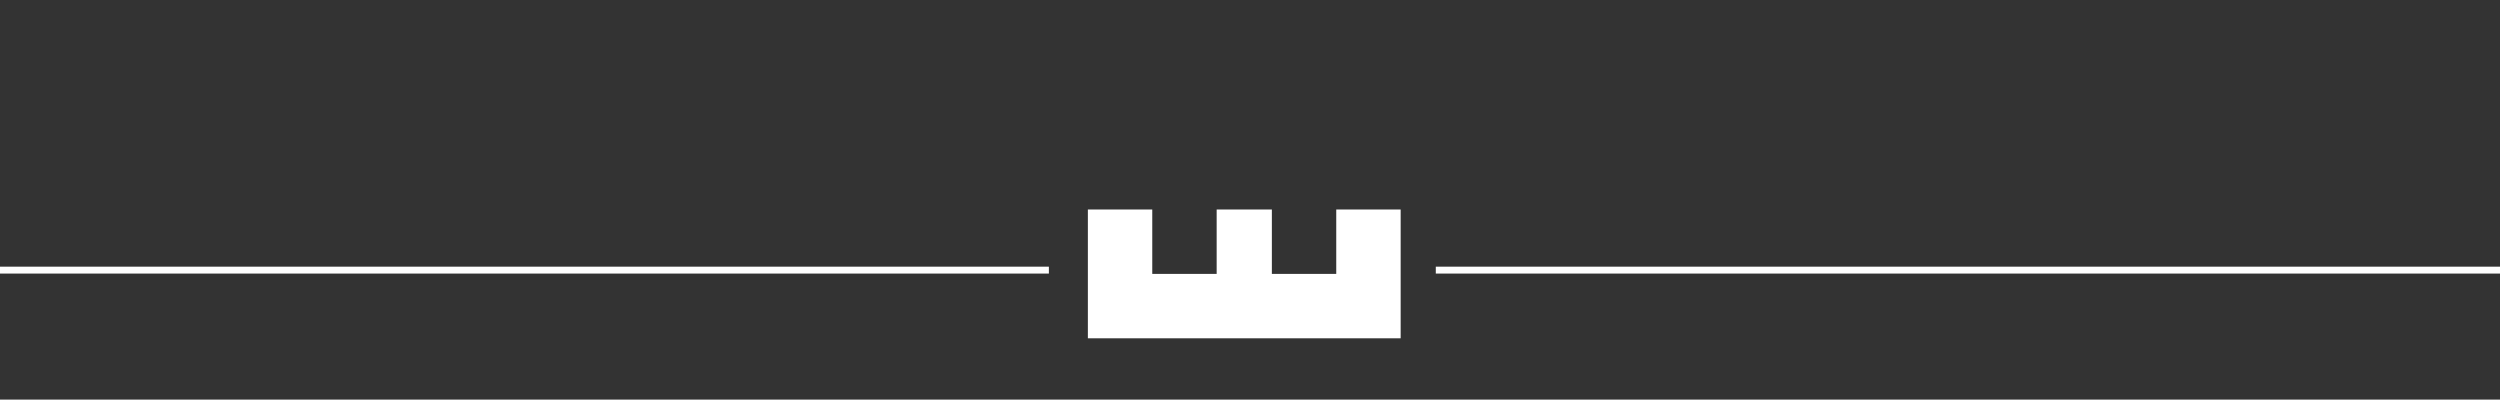 <?xml version="1.0" encoding="utf-8"?>
<!-- Generator: Adobe Illustrator 15.1.0, SVG Export Plug-In . SVG Version: 6.00 Build 0)  -->
<!DOCTYPE svg PUBLIC "-//W3C//DTD SVG 1.1//EN" "http://www.w3.org/Graphics/SVG/1.1/DTD/svg11.dtd">
<svg version="1.1" id="Calque_1" xmlns="http://www.w3.org/2000/svg" xmlns:xlink="http://www.w3.org/1999/xlink" x="0px" y="0px"
	 width="271.752px" height="43.436px" viewBox="0 0 271.752 43.436" enable-background="new 0 0 271.752 43.436"
	 xml:space="preserve">
<rect x="0" y="0" width="271.752" height="43.436" fill="#333333" stroke="none"/>
<g display="none">
	<path display="inline" fill="#FFFFFF" d="M128.043,25.042c-0.029-0.08-0.028-0.182-0.12-0.182h-0.417
		c0.034-0.215,0.004-0.448-0.089-0.645c-0.044-0.091-0.097-0.18-0.156-0.262c-0.026-0.037-0.141-0.015-0.183-0.015
		c-0.046,0-0.099-0.022-0.104,0.03c-0.011,0.103-0.02,0.206-0.028,0.309c-0.017,0.219-0.023,0.437-0.04,0.654
		c-0.061,0.788-0.151,1.572-0.237,2.357c-0.008,0.079-0.017,0.159-0.025,0.237c0.072-0.01,0.157-0.022,0.227,0
		c0.092,0.03-0.037,0.171-0.055,0.227c-0.042,0.135-0.057,0.279-0.066,0.419c-0.002,0.032,0.013,0.178-0.011,0.2
		c-0.167,0.157-0.274,0.438-0.364,0.642c-0.023,0.055-0.306,0.874-0.249,0.886c-0.015-0.003,0.127-0.202,0.14-0.215
		c0.057-0.063,0.118-0.123,0.182-0.178c-0.013,0.157-0.025,0.314-0.038,0.471c-0.005,0.058-0.062,0.375,0,0.412
		c-0.128,0.412-0.304,0.811-0.453,1.215c0.128,0.02,0.265-0.195,0.326-0.276c0.137-0.181,0.264-0.372,0.388-0.563
		c0.14-0.218,0.278-0.441,0.394-0.673c0.083-0.167,0.137-0.344,0.208-0.516c0.156-0.373,0.333-0.736,0.512-1.099
		c0.017-0.032,0.017-0.058,0.02-0.096c0.013-0.173,0.026-0.346,0.04-0.519c0.01-0.129,0.027-0.255,0.084-0.374
		c0.078-0.163,0.196-0.307,0.284-0.465c0.044-0.081,0.095-0.147,0.087-0.239c-0.017-0.203-0.015-0.407,0.003-0.61
		c0.016-0.181-0.035-0.371-0.08-0.544C128.173,25.431,128.11,25.235,128.043,25.042z"/>
	<path display="inline" fill="#FFFFFF" d="M145.349,17.937c0.033-0.148,0.029-0.297-0.018-0.443c-0.058-0.174-0.03-0.087-0.001,0
		c-0.116-0.352,0.001-0.958,0.001-0.958c-0.063,0.042-0.124,0.092-0.176,0.146c-0.063,0.067-0.065,0.128-0.075,0.216
		c-0.017,0.134-0.03,0.269-0.031,0.405c-0.001,0.167,0.031,0.321,0.055,0.486c0.037,0.25-0.113,0.447-0.199,0.668
		c-0.115,0.296-0.142,0.634-0.102,0.948c0.007,0.049,0.007,0.198,0.047,0.234c0.023,0.021,0.075-0.148,0.08-0.16
		c0.067-0.216,0.113-0.481,0.236-0.672c0.082-0.125,0.206-0.188,0.224-0.349c0.012-0.103-0.007-0.215-0.052-0.309
		C145.305,18.079,145.333,18.008,145.349,17.937z"/>
	<path display="inline" fill="#FFFFFF" d="M145.33,17.493C145.331,17.493,145.331,17.493,145.33,17.493
		C145.389,17.671,145.359,17.582,145.33,17.493z"/>
	<path display="inline" fill="#FFFFFF" d="M144.486,21.144L144.486,21.144C144.454,21.192,144.422,21.24,144.486,21.144z"/>
	<path display="inline" fill="#FFFFFF" d="M144.49,20.829c0.028,0.107,0.062,0.214-0.004,0.314c0.032-0.048,0.064-0.095,0,0
		c-0.118,0.177,0.136,0.037,0.16-0.049c0.05-0.17,0.068-0.354,0.092-0.53c0.038-0.271,0.049-0.523,0.049-0.797
		c-0.106,0.203-0.205,0.414-0.278,0.632C144.459,20.547,144.452,20.679,144.49,20.829z"/>
	<path display="inline" fill="#FFFFFF" d="M142.932,20.749c-0.082,0.199,0.026,0.401,0.016,0.603
		c-0.004,0.087-0.064,0.152-0.053,0.242c0.01,0.084,0.048,0.161,0.055,0.245c0.016,0.177-0.195,0.188-0.263,0.315
		c-0.093,0.181,0.044,0.401-0.015,0.589c-0.054,0.176,0.039,0.337-0.01,0.514c-0.048,0.163-0.044,0.345-0.019,0.512
		c0.102-0.074,0.197-0.161,0.278-0.257c0.146-0.175,0.125-0.36,0.134-0.577c0.004-0.104,0.01-0.211-0.004-0.314
		c-0.008-0.066-0.043-0.113-0.069-0.172c-0.081-0.181,0.129-0.382,0.256-0.482c0.155-0.123,0.028-0.421-0.028-0.569
		c-0.044-0.119-0.086-0.209-0.099-0.338c-0.008-0.086-0.009-0.185,0.035-0.262c0.039-0.072,0.101-0.129,0.141-0.202
		c0.068-0.122,0.125-0.25,0.176-0.381C143.266,20.348,143.024,20.523,142.932,20.749z"/>
	<path display="inline" fill="#FFFFFF" d="M150.636,8.145c-0.158-0.192-0.349-0.356-0.508-0.547
		c-0.133-0.159-0.255-0.286-0.431-0.403c-0.218-0.146-0.419-0.23-0.665-0.32v0.276c0,0.118-0.009,0.129,0.077,0.208
		c0.32,0.29,0.659,0.556,0.961,0.862c0.154,0.156,0.367,0.262,0.557,0.38c0.028,0.018,0.181,0.088,0.181,0.124v0.292
		c0.145-0.071,0.262-0.117,0.423-0.131c0.16-0.014,0.321-0.015,0.482-0.012C151.329,8.682,150.916,8.488,150.636,8.145z"/>
	<path display="inline" fill="#FFFFFF" d="M150.128,8.288c0.001,0.001,0.001,0,0.001,0C150.099,8.27,150.094,8.267,150.128,8.288z"
		/>
	<path display="inline" fill="#FFFFFF" d="M139.427,19.11c0.042-0.067,0.011-0.214,0.011-0.291c0-0.137-0.229-0.213-0.229-0.213
		c-0.016,0.106-0.012,0.278-0.069,0.369c-0.079,0.124-0.196,0.225-0.279,0.349c-0.166,0.248-0.285,0.525-0.439,0.779
		c-0.083,0.136-0.168,0.271-0.261,0.4h0.218c0.043,0,0.129,0.021,0.161-0.016c0.151-0.185,0.272-0.392,0.398-0.594
		c0.126-0.204,0.253-0.407,0.382-0.61C139.354,19.225,139.391,19.167,139.427,19.11z"/>
	<path display="inline" fill="#FFFFFF" d="M144.446,11.305C144.435,11.332,144.425,11.357,144.446,11.305
		c0.062-0.159,0.195-0.33,0.175-0.508c-0.011-0.092-0.023-0.178-0.02-0.271c0-0.031,0.033-0.169,0.016-0.194
		c-0.017-0.024-0.128-0.034-0.156-0.042c-0.036-0.01-0.027-0.084-0.027-0.115c0-0.114,0.036-0.219-0.025-0.324
		c-0.029-0.051-0.072-0.095-0.119-0.128c-0.091-0.097-0.089,0.085-0.102,0.136c-0.038,0.143-0.13,0.266-0.169,0.408
		c-0.002-0.187-0.016-0.375-0.027-0.563c-0.001-0.036,0.015-0.102-0.028-0.105c-0.105-0.009-0.21-0.017-0.315-0.008
		c-0.155,0.011-0.258,0.135-0.222,0.281c0.025,0.104,0.05,0.207,0.071,0.311c0.006,0.032,0.057,0.183,0.04,0.209
		c0.022-0.035,0.01-0.121,0.013-0.161c0.007-0.098,0.009-0.2,0.034-0.295c0.039-0.152,0.101-0.169,0.235-0.169
		c-0.007,0.2-0.012,0.401-0.001,0.6c0.006,0.104-0.008,0.257,0.046,0.352c0.039,0.069,0.157,0.085,0.229,0.099
		c-0.038,0.09,0.003,0.157,0.012,0.245c0.01,0.095-0.026,0.186-0.024,0.281C144.082,11.503,144.405,11.405,144.446,11.305z"/>
	<path display="inline" fill="#FFFFFF" d="M143.408,11.077v-0.454c0-0.071-0.037-0.071-0.086-0.125
		c-0.102-0.112-0.127-0.26-0.148-0.405c0.092,0.687,0.171,1.373,0.234,2.063C143.419,11.797,143.388,11.437,143.408,11.077z"/>
	<path display="inline" fill="#FFFFFF" d="M143.173,10.093c-0.005-0.042-0.008-0.066-0.008-0.066S143.167,10.053,143.173,10.093z"/>
	<path display="inline" fill="#FFFFFF" d="M147.775,6.667C147.842,6.701,147.91,6.735,147.775,6.667
		c-0.135-0.07-0.068-0.036-0.001-0.001c-0.131-0.067-0.259-0.129-0.41-0.114c-0.168,0.018-0.295,0.075-0.432,0.172
		c-0.252,0.177-0.506,0.359-0.792,0.479c0.005,0.091,0.093,0.136,0.175,0.142c0.144,0.014,0.281,0.049,0.41,0.116
		c0.123,0.065,0.228,0.154,0.361,0.2c0.167,0.056,0.36,0.044,0.531,0.004c0.401-0.095,0.762-0.33,1.111-0.542
		c-0.124-0.015-0.283-0.016-0.394-0.076C148.136,6.938,147.977,6.771,147.775,6.667z M147.001,7.333
		c-0.004,0.037-0.083-0.007-0.097-0.013c-0.092-0.04-0.187-0.071-0.288-0.078c-0.258-0.015,0.197-0.121,0.381-0.289
		c-0.007,0.053-0.011,0.107-0.013,0.161C146.982,7.186,147.008,7.266,147.001,7.333z M147.819,7.258
		C147.829,7.231,147.826,7.238,147.819,7.258c0.022-0.063,0.003-0.139-0.013-0.201c-0.013-0.049-0.073-0.142-0.068-0.19
		c-0.001,0.021,0.176,0.151,0.198,0.167c0.099,0.067,0.205,0.127,0.315,0.172C148.129,7.283,147.729,7.528,147.819,7.258z"/>
	<path display="inline" fill="#FFFFFF" d="M154.083,9.646c0-0.103,0.066-0.211,0.111-0.299c0.055-0.105,0.177-0.245,0.187-0.366
		c0.013-0.146-0.156-0.261-0.269-0.322c-0.337-0.191-0.698-0.365-1.01-0.594c-0.376-0.274-0.712-0.6-1.103-0.853
		c-0.692-0.447-1.439-0.793-2.15-1.203c-0.098-0.057-0.136-0.188-0.172-0.289c-0.066-0.175-0.128-0.344-0.222-0.507
		c-0.193-0.337-0.449-0.597-0.785-0.79c-0.301-0.172-0.617-0.317-0.932-0.461c-0.092-0.042-0.186-0.081-0.276-0.128
		c-0.118-0.063-0.275-0.027-0.398,0.012c-0.065-0.23-0.134-0.473-0.241-0.688c-0.102-0.206-0.316-0.362-0.499-0.493
		c-0.065-0.046-0.132-0.091-0.2-0.134c-0.042-0.026-0.039-0.051-0.056-0.1c-0.088-0.25-0.195-0.422-0.422-0.558
		c-0.161-0.095-0.335-0.174-0.509-0.24c-0.031-0.012-0.033-0.066-0.045-0.096c-0.057-0.132-0.154-0.262-0.272-0.345
		c-0.1-0.072-0.218-0.117-0.333-0.159c-0.062-0.023-0.202-0.051-0.232-0.121c-0.083-0.193-0.333-0.306-0.532-0.332
		c-0.118-0.016-0.234-0.052-0.344-0.095c-0.051-0.02-0.098-0.075-0.143-0.106c-0.254-0.183-0.521-0.292-0.836-0.307
		c-0.134-0.007-0.27-0.004-0.405,0.006c-0.045,0.003-0.098,0.02-0.141,0.003c-0.208-0.083-0.438-0.095-0.658-0.065
		c-0.229,0.033-0.491,0.082-0.69,0.206c-0.161,0.101-0.203,0.365-0.095,0.518c0.063,0.089,0.161,0.102,0.262,0.118
		c0.123,0.02,0.247,0.041,0.373,0.061c0.11,0.02,0.221,0.037,0.332,0.057c0.049,0.008,0.119,0.007,0.164,0.027
		c0.054,0.025,0.107,0.084,0.16,0.119c0.125,0.082,0.255,0.154,0.398,0.201c0.121,0.039,0.245,0.066,0.363,0.111
		c0.122,0.046,0.194,0.112,0.286,0.199c0.15,0.145,0.369,0.19,0.551,0.283c0.085,0.044,0.138,0.141,0.223,0.199
		c0.245,0.165,0.51,0.304,0.773,0.439c0.045,0.023,0.07,0.082,0.083,0.128c0.031,0.098,0.052,0.189,0.098,0.285
		c0.071,0.146,0.153,0.29,0.239,0.428c-0.082,0-0.096,0.004-0.156-0.051c-0.121-0.11-0.258-0.199-0.387-0.3
		c-0.136-0.105-0.224-0.264-0.358-0.376c-0.242-0.201-0.522-0.235-0.816-0.312c-0.104-0.027-0.173-0.065-0.254-0.133
		c-0.086-0.075-0.197-0.124-0.3-0.17c-0.173-0.077-0.331-0.143-0.522-0.146c-0.071-0.001-0.184,0.028-0.25,0.009
		c-0.073-0.021-0.153-0.096-0.22-0.131c-0.131-0.07-0.279-0.147-0.429-0.166c-0.146-0.017-0.291,0.02-0.432,0.051
		c-0.074,0.017-0.203,0.062-0.271,0.01c-0.104-0.078-0.19-0.17-0.299-0.241c-0.247-0.158-0.526-0.049-0.781,0.021
		c-0.248,0.067-0.499,0.131-0.745,0.209c-0.258,0.082-0.502,0.208-0.691,0.405c-0.16,0.169-0.408,0.524-0.303,0.776
		c0.059,0.142,0.415,0.104,0.527,0.092c0.305-0.029,0.598-0.131,0.904-0.167c0.201-0.023,0.411-0.017,0.611-0.003
		c0.12,0.007,0.24,0.021,0.354,0.057c0.104,0.033,0.173,0.101,0.264,0.156c0.094,0.057,0.202,0.08,0.308,0.102
		c0.186,0.039,0.371,0.08,0.552,0.135c0.131,0.04,0.26,0.091,0.391,0.139c0.182,0.066,0.367,0.12,0.53,0.229
		c0.271,0.184,0.496,0.434,0.75,0.639c0.137,0.11,0.292,0.177,0.386,0.333c0.049,0.081,0.085,0.172,0.102,0.266
		c-0.26-0.009-0.524,0.085-0.76,0.19c-0.286,0.127-0.556,0.29-0.807,0.476c-0.213,0.158-0.389,0.354-0.602,0.51
		c-0.222,0.164-0.469,0.294-0.719,0.413c-0.481,0.23-0.99,0.428-1.512,0.545c-0.263,0.059-0.532,0.102-0.801,0.124
		c-0.058,0.004-0.061-0.005-0.081,0.054c-0.024,0.073-0.059,0.186-0.005,0.253c0.16,0.201,0.461,0.326,0.69,0.418
		c0.502,0.202,1.054,0.282,1.594,0.256c0.782-0.039,1.582-0.252,2.304-0.557v0.215c0,0.044-0.051,0.062-0.085,0.087
		c-0.208,0.159-0.483,0.328-0.589,0.577c-0.102,0.238-0.093,0.508-0.105,0.762c-0.015,0.268-0.087,0.535-0.143,0.797
		c-0.036,0.167-0.074,0.334-0.116,0.5c-0.041,0.162-0.081,0.31-0.059,0.478c0.03,0.217,0.123,0.428,0.245,0.609
		c0.092,0.137,0.112,0.264,0.057,0.422c-0.07,0.202-0.164,0.396-0.255,0.588c-0.03,0.063-0.06,0.125-0.091,0.187
		c0.112-0.052,0.223-0.104,0.331-0.165c0.116-0.063,0.216-0.02,0.29,0.085c-0.186,0.257-0.363,0.522-0.523,0.795
		c-0.09,0.155-0.196,0.326-0.231,0.503c-0.019,0.09-0.019,0.346,0.134,0.322c0.045-0.075,0.133-0.264,0.228-0.281
		c0.085-0.016-0.059,0.53-0.076,0.585c-0.042,0.13-0.095,0.135-0.218,0.211c-0.147,0.091-0.282,0.197-0.418,0.304
		c-0.419,0.332-0.838,0.669-1.296,0.95c-0.415,0.254-0.882,0.413-1.329,0.602c-0.557,0.233-1.111,0.473-1.65,0.743
		c-0.375,0.188-0.73,0.411-1.102,0.606c-0.872,0.456-1.767,0.868-2.667,1.264c-0.32,0.141-0.641,0.285-0.97,0.404
		c-0.218,0.078-0.455,0.11-0.682,0.148c-0.876,0.146-1.759,0.252-2.638,0.376c-0.828,0.116-1.669,0.217-2.48,0.425
		c-0.906,0.233-1.706,0.868-2.39,1.485c-0.036,0.032-0.083,0.101-0.133,0.11c-0.128,0.022-0.258,0.037-0.388,0.047
		c-0.511,0.039-1.054,0.01-1.532-0.191c-0.534-0.225-0.973-0.692-1.303-1.157c-0.096-0.136-0.186-0.276-0.265-0.422
		c-0.004-0.007-0.022-0.054-0.031-0.053c-0.083,0.009-0.174,0.019-0.25,0.056c-0.09,0.044-0.028,0.317-0.021,0.395
		c0.016,0.203,0.034,0.407,0.067,0.607c0.002,0.02,0.034,0.109,0.006,0.117c-0.053,0.015-0.143-0.046-0.187-0.069
		c-0.06-0.033-0.275-0.21-0.33-0.171c-0.019,0.014-0.146,0.09-0.139,0.108c0.028,0.081,0.057,0.16,0.089,0.238
		c0.038,0.093,0.077,0.191,0.133,0.274c0.046,0.068,0.03,0.089-0.054,0.103c-0.075,0.012-0.153,0.011-0.229,0.008
		c-0.063-0.003-0.081,0.056-0.119,0.104s-0.059,0.055-0.042,0.11c0.024,0.092,0.05,0.183,0.08,0.273
		c0.059,0.188,0.12,0.333,0.25,0.48l-0.341,0.098c0.463,0.368,0.966,0.681,1.541,0.837c0.412,0.11,0.827,0.153,1.252,0.14
		c0.215-0.007,0.432-0.014,0.646,0.005c-0.391,0.731-0.449,1.67-0.283,2.468c0.15,0.721,0.486,1.412,0.771,2.089
		c0.218,0.521,0.454,1.045,0.587,1.596c0.123,0.508,0.119,1.032-0.118,1.508c-0.09,0.181-0.206,0.349-0.344,0.496
		c-0.04,0.042-0.135,0.099-0.156,0.152c-0.213,0.513,0.059,1.004,0.291,1.454c0.068,0.132,0.099,0.15,0.07,0.283
		c-0.142,0.673-0.292,1.345-0.45,2.015c-0.096,0.403-0.196,0.806-0.309,1.207c-0.07,0.253-0.135,0.527-0.26,0.761
		c-0.081,0.153-0.18,0.297-0.263,0.45c-0.121,0.221-0.234,0.446-0.35,0.669c-0.09,0.176-0.18,0.355-0.286,0.523
		c-0.117,0.185-0.229,0.412-0.163,0.636c0.071,0.241,0.383,0.314,0.598,0.367c0.033,0.008,0.121,0.009,0.148,0.032
		c0.029,0.025,0.126,0.081,0.137,0.117c0.005,0.02-0.023,0.076-0.029,0.095l-0.072,0.234c-0.034,0.111-0.066,0.221-0.1,0.331
		l-0.063,0.119c0,0-0.105,0.29-0.251,0.659c-0.145,0.37-0.171,0.818-0.171,0.818s0.106,0.012,0.475,0.012
		c0.37,0,0.621,0.094,0.845,0.172s0.778,0.013,0.962-0.21c0.185-0.225,0.593-0.687,0.673-0.805s0.04-0.304-0.066-0.423
		c-0.105-0.118-0.286-0.508-0.286-0.508c-0.161-0.389-0.269-0.807-0.332-1.222c-0.093-0.624-0.015-1.202,0.193-1.794
		c0.153-0.434,0.346-0.855,0.562-1.262c0.118-0.222,0.361-0.351,0.405-0.611c0.069-0.422,0.248-0.85,0.415-1.241
		c0.201-0.468,0.467-0.916,0.83-1.277c0.05-0.05,0.092-0.07,0.117-0.135c0.031-0.083,0.063-0.166,0.093-0.248
		c0.024-0.064,0.016-0.107,0.084-0.102c0.026,0.002,0.148-0.004,0.159,0.019c0.023,0.043,0.045,0.085,0.068,0.13
		c0.096,0.185,0.191,0.369,0.289,0.554c0.186,0.354,0.385,0.701,0.573,1.054c0.204,0.38,0.439,0.771,0.577,1.181
		c0.039,0.117,0.065,0.24,0.083,0.361c0.006,0.031,0.008,0.045-0.001,0.071c-0.04,0.107-0.079,0.215-0.118,0.322
		c-0.137,0.375-0.275,0.749-0.417,1.121c-0.063,0.165-0.115,0.345-0.205,0.498c-0.059,0.102-0.01,0.233,0.034,0.33
		c0.103,0.228,0.254,0.439,0.407,0.634c0.045,0.057,0.094,0.126,0.155,0.169c0.018,0.012-0.048,0.341-0.051,0.372
		c-0.031,0.354-0.016,0.757,0.118,1.092c0,0,0.285,0.255,0.324,0.492c0.039,0.238-0.251,1.109-0.251,1.109s0.171,0,0.488,0.013
		c0.316,0.014,1.451,0.159,1.451,0.159s0.079-0.106,0.197-0.291c0.119-0.185,0.238-0.396,0.238-0.396l-0.277-0.448
		c0,0-0.357-0.369-0.396-0.449c-0.039-0.079-0.259-0.845-0.259-0.845c-0.092-0.67-0.171-1.345-0.212-2.02
		c-0.012-0.195-0.021-0.391-0.016-0.585c0.006-0.207,0.05-0.4,0.099-0.6c0.035-0.144,0.069-0.291,0.126-0.427
		c0.012-0.027-0.002-0.08-0.003-0.107c-0.006-0.121-0.01-0.244-0.01-0.366c0-0.245,0.019-0.497,0.184-0.692
		c0.061,0.049,0.124,0.104,0.166,0.17c0.037,0.056,0.023,0.069,0.098,0.035c0.172-0.079,0.344-0.199,0.477-0.333
		c0.137-0.137,0.125-0.336,0.169-0.516c0.063-0.265,0.146-0.532,0.28-0.77c0.219-0.385,0.48-0.749,0.732-1.112
		c0.136-0.196,0.273-0.392,0.413-0.585c0.125-0.171,0.261-0.334,0.358-0.523c0.206-0.404,0.294-0.877,0.305-1.328
		c0-0.046,0.001-0.039,0.049-0.045c0.099-0.014,0.199-0.029,0.298-0.046c0.308-0.052,0.613-0.119,0.911-0.214
		c0.294-0.095,0.589-0.196,0.89-0.268c0.172-0.04,0.357-0.026,0.531-0.035c0.052-0.002,0.071-0.016,0.117-0.043
		c0.118-0.069,0.237-0.135,0.36-0.193c0.247-0.121,0.492-0.155,0.764-0.171c0.486-0.029,0.987-0.075,1.444-0.261
		c0.19-0.078,0.387-0.183,0.554-0.305c0.017-0.011,0.054,0.005,0.074,0.007c0.143,0.009,0.284-0.033,0.417-0.077
		c0.151-0.052,0.301-0.107,0.449-0.166c0.082-0.031,0.094-0.039,0.14-0.111c0.019-0.029,0.049-0.113,0.087-0.111
		c0.077,0.002,0.153,0.002,0.229,0.001c0.241-0.006,0.499-0.021,0.727-0.106c0.2-0.074,0.401-0.195,0.576-0.316
		c0.041-0.03,0.075-0.111,0.103-0.152c0.468,0.438,0.923,0.892,1.356,1.365c0.271,0.297,0.551,0.603,0.76,0.95
		c0.114,0.188,0.171,0.403,0.254,0.605c0.068,0.169,0.143,0.339,0.234,0.498c0.029,0.052,0.056,0.104,0.083,0.157
		c0.041,0.081,0.112,0.145,0.174,0.212c-0.02,0.014-0.136,0.082-0.135,0.101c0.001,0.03,0.002,0.061,0.004,0.09
		c0.006,0.172,0.01,0.345,0.014,0.518c0.009,0.519,0.012,1.04-0.027,1.558c-0.045,0.577-0.135,1.159-0.226,1.73
		c-0.042,0.266-0.087,0.534-0.153,0.795c-0.069,0.278-0.173,0.543-0.218,0.829c-0.022,0.146-0.062,0.334-0.053,0.482
		c0.012,0.196,0.146,0.426,0.363,0.426c0.063,0,0.152-0.017,0.213,0c0.069,0.019,0.145,0.08,0.202,0.121
		c0.076,0.057,0.162,0.129,0.171,0.23c0.007,0.099,0.009,0.199,0.017,0.298c0.017,0.203,0.043,0.463,0.253,0.555
		c0.27,0.117,0.622,0.147,0.91,0.084c0.14-0.031,0.267-0.099,0.384-0.179c0.078-0.052,0.187-0.108,0.25-0.176
		c0.103-0.109,0.105-0.267,0.085-0.403c-0.02-0.132-0.034-0.346-0.134-0.446c-0.113-0.113-0.207-0.25-0.301-0.378
		c-0.055-0.075-0.213-0.222-0.129-0.321c0.102-0.118,0.354,0.031,0.453,0.089c0.165,0.099,0.224,0.199,0.203,0.388
		c-0.023,0.203-0.061,0.408-0.048,0.614c0.015,0.208,0.138,0.346,0.335,0.413c0.173,0.06,0.335,0.022,0.513,0.02
		c0,0,0.303-0.033,0.52-0.026c0.216,0.007,0.529-0.106,0.529-0.106c-0.054-0.039-0.01-0.094,0.005-0.154
		c0.053-0.198,0.111-0.386-0.023-0.562c-0.179-0.234-0.462-0.284-0.684-0.453c-0.185-0.139-0.241-0.355-0.273-0.573
		c-0.034-0.227-0.047-0.452-0.048-0.681c-0.005-0.87,0.077-1.735,0.146-2.601c0.035-0.455,0.07-0.909,0.11-1.364
		c0.029-0.335,0.082-0.667,0.088-1.004c0.004-0.237,0-0.474,0.084-0.7c0.048-0.13,0.121-0.249,0.165-0.381
		c0.044-0.13,0.071-0.268,0.094-0.403c0.061-0.356,0.115-0.714,0.154-1.073c0.017-0.15,0.033-0.274,0.095-0.415
		c0.025-0.058,0.058-0.104,0.058-0.169c0-0.069-0.015-0.137-0.015-0.206c0-0.135,0.017-0.271,0.026-0.405
		c0.011-0.175,0.07-0.339,0.115-0.508c0.064-0.248,0.115-0.499,0.165-0.75c0.009-0.048,0.02-0.072,0.041-0.116
		c0.065-0.129,0.109-0.269,0.13-0.411c0.039-0.235,0.003-0.489-0.027-0.723c-0.014-0.11-0.021-0.225,0.018-0.332
		c0.041-0.117,0.081-0.235,0.118-0.352c0.057-0.179,0.061-0.354,0.061-0.54c0.001-0.177,0.02-0.332,0.086-0.496
		c0.072-0.176,0.176-0.343,0.222-0.528c0.025-0.11,0.034-0.229,0.017-0.342c-0.002-0.024,0.022-0.057,0.032-0.079
		c0.036-0.082,0.061-0.167,0.083-0.252c0.042-0.174,0.072-0.348,0.127-0.519c0.071-0.224,0.144-0.449,0.226-0.669
		c0.117-0.312,0.202-0.602,0.221-0.938c0.017-0.287,0.001-0.575-0.015-0.863c-0.016-0.285-0.061-0.548-0.16-0.817
		c-0.073-0.195-0.204-0.371-0.262-0.569c-0.063-0.212-0.118-0.49-0.055-0.707c0.035-0.121,0.041-0.213-0.047-0.313
		c-0.073-0.083-0.143-0.168-0.211-0.257c-0.038-0.049-0.093-0.101-0.118-0.158c-0.053-0.121-0.073-0.242-0.108-0.368
		c-0.037-0.134-0.128-0.254-0.194-0.374c-0.06-0.107-0.12-0.216-0.18-0.324c-0.021-0.039,0.046-0.185,0.053-0.229
		c0.027-0.153-0.004-0.261-0.076-0.396c-0.063-0.118-0.139-0.233-0.167-0.367c-0.021-0.113-0.002-0.228-0.02-0.339
		c-0.027-0.182-0.019-0.357-0.03-0.539c-0.006-0.097-0.013-0.192-0.023-0.288c-0.006-0.063-0.052-0.098-0.091-0.147
		c-0.049-0.06-0.098-0.119-0.139-0.184c-0.094-0.158-0.082-0.33-0.08-0.507c0.003-0.249-0.099-0.503-0.208-0.723
		c-0.082-0.162-0.132-0.366-0.139-0.546c-0.002-0.042-0.007-0.139,0.05-0.154c0.033-0.008,0.065,0.017,0.091,0.029
		c0.068,0.031,0.144,0.042,0.216,0.044c0.109,0.003,0.22-0.014,0.325-0.041c0.077-0.021,0.083,0.008,0.146,0.065
		c0.042,0.039,0.057,0.057,0.083,0.107c0.064,0.122,0.145,0.238,0.231,0.347c0.19,0.244,0.413,0.461,0.612,0.698
		c0.237,0.282,0.446,0.585,0.632,0.903c0.053,0.092,0.103,0.184,0.151,0.276c0.017,0.032,0.042,0.064,0.039,0.101
		c-0.011,0.107-0.041,0.22-0.02,0.327c0.014,0.075,0.038,0.149,0.065,0.219c0.677-0.477,1.392-1.335,1.093-2.208
		c-0.138-0.405-0.413-0.696-0.645-1.041c-0.02-0.028-0.029-0.041,0.009-0.046c0.108-0.011,0.219-0.011,0.328-0.011
		c0.253,0,0.5,0.04,0.752,0.055c0.253,0.016,0.509,0.017,0.761-0.004c0.244-0.02,0.434-0.07,0.61-0.247
		c0.116-0.115,0.214-0.251,0.294-0.394c0.017-0.032,0.104-0.059,0.133-0.076c0.109-0.061,0.22-0.125,0.318-0.204
		c0.146-0.117,0.327-0.242,0.42-0.408c0.051-0.089,0.006-0.109-0.049-0.176C154.1,9.894,154.083,9.764,154.083,9.646z M141.255,0.68
		c-0.179,0.053-0.423,0.093-0.599,0.02c-0.096-0.041-0.127-0.171-0.061-0.254c0.068-0.086,0.27-0.114,0.362-0.14
		c0.177-0.049,0.385-0.063,0.561,0L141.255,0.68z M138.567,2.357c-0.074,0.027-0.138,0.103-0.198,0.149
		c-0.088,0.068-0.184,0.129-0.298,0.137c-0.259,0.019-0.245-0.209-0.104-0.358c0.129-0.137,0.288-0.253,0.478-0.185
		c0.033,0.012,0.114,0.032,0.126,0.069C138.585,2.21,138.627,2.336,138.567,2.357C138.583,2.353,138.6,2.346,138.567,2.357z
		 M139.737,2.136C139.744,2.131,139.745,2.129,139.737,2.136L139.737,2.136z M139.705,2.157c-0.186,0.122-0.502,0.257-0.715,0.12
		c-0.088-0.057-0.133-0.186-0.081-0.281c0.117-0.214,0.463-0.306,0.686-0.337c0.158-0.021,0.372-0.007,0.416,0.181
		C140.01,1.839,139.837,2.071,139.705,2.157z M142.534,0.883c-0.021,0.061-0.171,0.092-0.223,0.094
		c-0.099,0.004-0.205-0.078-0.294-0.115c-0.094-0.04-0.191-0.075-0.286-0.117c-0.092-0.042-0.093-0.095-0.068-0.193
		c0.053-0.207,0.333-0.167,0.499-0.164c0.196,0.003,0.436-0.021,0.586,0.133C142.583,0.528,142.542,0.858,142.534,0.883z
		 M144.645,2.901c-0.057-0.095-0.064-0.221-0.066-0.33c0-0.068,0.072-0.101,0.12-0.144c0.039-0.034-0.169-0.165-0.191-0.185
		c-0.11-0.09-0.205-0.194-0.307-0.293c-0.201-0.197-0.499-0.269-0.758-0.35c-0.099-0.031-0.199-0.061-0.3-0.086
		c-0.122-0.03-0.157-0.17-0.213-0.269c-0.052-0.091-0.121-0.175-0.187-0.257c-0.063-0.078-0.065-0.067-0.003-0.148
		c0.048-0.065,0.054-0.057,0.136-0.057h0.193h0.261c0.119,0,0.268-0.024,0.384,0.006c0.095,0.026,0.129,0.123,0.121,0.212
		c-0.008,0.092-0.069,0.133-0.143,0.179c-0.091,0.058-0.188,0.108-0.284,0.154c0.099,0.002,0.225,0.03,0.32,0.001
		c0.231-0.069,0.475-0.164,0.712-0.074c0.104,0.041,0.471,0.215,0.431,0.37c-0.036,0.137-0.194,0.255-0.301,0.338
		c0.051-0.018,0.101-0.036,0.152-0.054c0.039-0.014,0.112-0.057,0.154-0.054c0.151,0.014,0.331,0.046,0.459,0.13
		c0.244,0.158,0.437,0.406,0.611,0.637c-0.218,0.015-0.439,0.078-0.635,0.173c-0.136,0.066-0.314,0.179-0.355,0.338
		C144.846,3.086,144.709,3.012,144.645,2.901z M140.958,2.475c-0.158-0.06-0.323-0.104-0.486-0.149
		c-0.076-0.021-0.425-0.068-0.365-0.218c0.074-0.186,0.418-0.25,0.586-0.265c0.188-0.017,0.382,0.026,0.479,0.203
		C141.031,2.101,140.982,2.342,140.958,2.475z M129.29,41.641c-0.017,0.053,0.759,1.179,0.504,1.094
		c-0.07-0.023-0.967,0.122-1.23-0.131c0.058-0.662-0.183-1.199-0.194-1.18c-0.137,0.211-0.216-0.922-0.197-1.161
		c-0.015,0.188,0.025-0.375,0.046-0.563c0.038-0.34,0.119-0.672,0.163-1.012c0.023-0.178,0.049-0.357,0.105-0.528
		c0.063-0.188,0.171-0.358,0.255-0.539c0.099-0.211,0.191-0.428,0.274-0.647c0,0-0.275,1.529-0.295,1.862
		c-0.006,0.108,0,0.215,0.016,0.322C128.746,39.222,129.311,41.575,129.29,41.641z M131.163,33.609
		c-0.242,0.267-0.49,0.564-0.639,0.895c-0.078,0.172-0.132,0.355-0.18,0.538c-0.034,0.13-0.055,0.279-0.119,0.399
		c-0.047,0.089-0.137,0.168-0.203,0.244c-0.061,0.071-0.123,0.142-0.185,0.211c-0.052-0.047-0.105-0.093-0.158-0.141
		c-0.052-0.045-0.066-0.146-0.081-0.21c-0.032-0.139-0.004-0.279-0.009-0.42c-0.007-0.183-0.007-0.36-0.048-0.54
		c-0.026-0.112-0.047-0.263-0.142-0.34c-0.083-0.067-0.196-0.108-0.3-0.119c-0.119-0.012-0.185,0.135-0.26,0.216
		c-0.135,0.144-0.276,0.284-0.418,0.423c-0.037,0.036-0.073,0.071-0.109,0.107c-0.014,0.012,0.049,0.095,0.058,0.109
		c0.152,0.26,0.244,0.488,0.224,0.794c-0.005,0.078-0.014,0.156-0.028,0.233c-0.006,0.03-0.154,0.046-0.181,0.049
		c-0.09,0.007-0.069-0.04-0.095-0.102c-0.039-0.1-0.104-0.192-0.162-0.284c-0.122-0.195-0.279-0.399-0.328-0.629
		c-0.051-0.236-0.05-0.485-0.046-0.725c0-0.079,0.003-0.158,0.005-0.237c0.002-0.098-0.099-0.127-0.175-0.167
		c-0.279-0.141-0.527-0.412-0.461-0.747c0.027-0.138,0.035-0.246,0.015-0.383c-0.014-0.097,0.005-0.136,0.084-0.194
		c0.194-0.141,0.43-0.232,0.646-0.331c0.193-0.087,0.372-0.159,0.583-0.2c0.394-0.077,0.827-0.135,1.229-0.1
		c0.501,0.044,0.759,0.51,1,0.89c0.112,0.177,0.226,0.353,0.341,0.529C131.038,33.403,131.183,33.588,131.163,33.609z
		 M145.603,37.479c-0.209-0.652-0.269-1.384-0.272-2.066c-0.001-0.294,0.104-0.592,0.201-0.867c0.065-0.182,0.135-0.363,0.212-0.54
		c0.035,0.595,0.096,1.188,0.137,1.783C145.919,36.351,145.767,36.945,145.603,37.479z M147.375,31.1
		c-0.07,0.121-0.15,0.236-0.243,0.34c-0.034,0.037-0.032,0.034-0.028,0.083c0.025,0.221,0.036,0.444,0.039,0.666
		c0.007,0.617-0.085,1.229-0.144,1.842c-0.115,1.19-0.239,2.384-0.175,3.581c0.016,0.295,0.063,0.587,0.192,0.857
		c0.054,0.116,0.092,0.157,0.194,0.231c0.068,0.051,0.135,0.1,0.203,0.15c0.032,0.024,0.041,0.125,0.022,0.159
		c-0.016,0.029-0.105,0.06-0.133,0.075c-0.096,0.053-0.194,0.104-0.294,0.151c-0.059,0.028-0.136,0.074-0.205,0.074
		c-0.088,0-0.134-0.149-0.155-0.215c-0.057-0.172-0.024-0.375-0.024-0.553c0-0.173,0.04-0.502-0.168-0.583
		c-0.106-0.042-0.249-0.013-0.3-0.142c-0.111-0.28,0.009-0.625,0.027-0.914c0.034-0.535,0.117-1.057,0.215-1.583
		c0.108-0.581,0.193-1.172,0.222-1.762c0.024-0.508-0.028-1.014,0.041-1.521c0.03-0.212,0.071-0.458,0.208-0.631
		c0.116-0.147,0.41-0.134,0.384-0.373c-0.026-0.258-0.204-0.455-0.145-0.729c0.043-0.192,0.145-0.377,0.267-0.532
		C147.375,29.771,147.51,30.861,147.375,31.1z M148.037,19.228c0,0.163,0.239,0.089,0.239,0.089v-0.195
		c0.145,0.119,0.225,0.313,0.211,0.499c-0.018,0.277-0.005,0.548,0.022,0.826c0.025,0.253,0.066,0.508,0.069,0.764
		c0.002,0.234-0.017,0.469-0.045,0.701c-0.049,0.424-0.087,0.974-0.471,1.242c-0.05,0.034-0.108,0.048-0.159,0.08
		c-0.077,0.05-0.143,0.12-0.209,0.185c-0.025,0.025-0.042,0.072-0.061,0.103c-0.056,0.095-0.11,0.19-0.164,0.287
		c-0.161,0.291-0.275,0.602-0.451,0.885c-0.048,0.077-0.037,0.187-0.02,0.272c0.02,0.09,0.222-0.029,0.277-0.051
		c0,0.119,0.02,0.221-0.041,0.322c-0.102,0.174-0.202,0.346-0.302,0.521c-0.039,0.069-0.075,0.14-0.111,0.211
		c-0.034,0.068-0.123,0.182-0.129,0.259c-0.006,0.096,0.132,0.265,0.077,0.347c-0.166,0.25-0.336,0.488-0.519,0.727
		c-0.014,0.019-0.082,0.084-0.08,0.107c0.007,0.083,0.014,0.165,0.02,0.248c0.008,0.091,0.048,0.261-0.014,0.328l-0.32,0.347
		c-0.074-0.074-0.098-0.119-0.202-0.119c-0.024,0-0.072,0.147-0.081,0.168c-0.08,0.178-0.159,0.355-0.239,0.533h0.231
		c0.059,0,0.121-0.049,0.172-0.075l-0.149,0.508h0.373c-0.005,0.135-0.015,0.27-0.028,0.404c-0.006,0.063-0.014,0.404-0.106,0.417
		c-0.086,0.013-0.138,0.118-0.164,0.19c-0.006,0.02,0.138,0.133,0.155,0.148c0.018,0.018,0.086,0.06,0.082,0.089
		c-0.008,0.052-0.016,0.104-0.025,0.156c-0.075,0.451-0.148,0.902-0.229,1.352c-0.091,0.513-0.237,1.013-0.368,1.516
		c-0.143,0.544-0.274,1.084-0.331,1.644c-0.049,0.483-0.076,0.974-0.054,1.46c0.021,0.485,0.055,0.976,0.21,1.439
		c0.058,0.173,0.108,0.363,0.228,0.505c0.099,0.12,0.208,0.234,0.316,0.344c-0.108,0.08-0.224,0.153-0.341,0.219
		c-0.159,0.089-0.383,0.221-0.574,0.185c-0.177-0.033-0.234-0.246-0.271-0.396c-0.044-0.182-0.124-0.331-0.191-0.506
		c-0.016-0.039-0.002-0.108-0.002-0.15v-0.225c0-0.069,0.135-0.176,0.094-0.247c-0.022-0.04-0.268,0.167-0.311,0.2
		c-0.016,0.012-0.015,0.111-0.018,0.13c-0.01,0.066-0.019,0.132-0.028,0.198c-0.044-0.007-0.161-0.002-0.194-0.029
		c-0.042-0.035-0.048-0.17-0.052-0.216c-0.027-0.286,0.117-0.55,0.227-0.805c0.094-0.219,0.185-0.446,0.308-0.651
		c0.031-0.052,0.075-0.08,0.109-0.125c0.061-0.083,0.09-0.192,0.116-0.29c0.045-0.168,0.007-0.381,0.013-0.556
		c0.007-0.169,0.031-0.316,0.059-0.483c0.042-0.252-0.009-0.472-0.039-0.722c-0.018-0.153-0.024-0.304-0.024-0.458
		c0-0.266-0.012-0.536,0.009-0.8c0.013-0.153,0.018-0.278-0.001-0.43c-0.016-0.126-0.042-0.262-0.037-0.39
		c0.005-0.169,0.016-0.367,0.092-0.521c0.04-0.083,0.099-0.11,0.049-0.209c-0.037-0.074-0.095-0.138-0.156-0.193
		c-0.086-0.078-0.222-0.159-0.285-0.256c-0.065-0.099-0.058-0.247-0.11-0.354c-0.069-0.137-0.137-0.273-0.205-0.411
		c-0.048-0.097-0.067-0.205-0.093-0.309c-0.036-0.14-0.053-0.208-0.144-0.316c-0.092-0.112-0.185-0.208-0.291-0.307
		c-0.039-0.037-0.058-0.061-0.109-0.073c-0.018-0.005-0.197-0.042-0.197-0.05c0.006-0.153,0.013-0.308,0.018-0.461
		c0.003-0.074,0.062-0.435-0.033-0.467c-0.092-0.032-0.192,0.169-0.239,0.228c-0.084-0.127-0.17-0.256-0.255-0.383
		c-0.026-0.039-0.021-0.093-0.028-0.139c-0.009-0.089-0.019-0.178-0.029-0.268c-0.005-0.044,0.059-0.103,0.083-0.136
		c0.025-0.036,0.125-0.135,0.125-0.179c0-0.036-0.112-0.136-0.135-0.163c-0.044-0.056-0.089-0.11-0.134-0.165
		c-0.017,0.082-0.021,0.175-0.069,0.245c-0.063,0.087-0.124,0.175-0.185,0.262c-0.02-0.067-0.042-0.134-0.063-0.201
		c-0.02-0.06,0.016-0.108,0.039-0.166c0.097-0.248,0.203-0.481,0.215-0.75c0.003-0.048,0.024-0.152,0.002-0.197l-0.091-0.184
		c-0.057-0.113-0.137-0.228-0.156-0.354c-0.021-0.134-0.057-0.269-0.042-0.404c0.016-0.139,0.042-0.275,0.028-0.414
		c-0.015-0.144-0.024-0.285-0.031-0.429c-0.001-0.043-0.017-0.093,0.008-0.13c0.049-0.075,0.097-0.148,0.147-0.223
		c0.049-0.075,0.11-0.115,0.066-0.196c-0.052-0.099-0.091-0.172-0.112-0.28c-0.015-0.085-0.025-0.125-0.004-0.205
		c0.04-0.144,0.076-0.287,0.108-0.431s0.064-0.294,0.066-0.442c0.001-0.104-0.042-0.171-0.062-0.265
		c-0.033-0.162,0.03-0.357,0.054-0.517c0.007-0.05,0.014-0.101,0.022-0.15c-0.001,0.003-0.008,0.028-0.008,0.027
		c-0.016-0.016,0.002-0.103,0.002-0.121c0.01-0.164,0.024-0.326,0.037-0.489c0.01-0.114,0.02-0.228,0.028-0.342
		c0.001-0.02,0.026-0.049,0.035-0.065c0.047-0.087,0.093-0.175,0.136-0.264c0.032-0.066,0.073-0.141,0.083-0.215
		c0.01-0.065-0.153-0.084-0.165-0.052c-0.121,0.324-0.239,0.648-0.369,0.969c-0.074,0.185-0.131,0.366-0.164,0.564
		c-0.024,0.157-0.022,0.316-0.057,0.473c-0.018,0.085-0.05,0.155-0.085,0.233c-0.014,0.032-0.031,0.237-0.051,0.249
		c-0.03,0.017-0.044-0.277-0.084-0.132c0.018-0.064-0.014-0.174-0.019-0.239c-0.008-0.08-0.014-0.161-0.021-0.242
		c-0.005-0.059-0.164-0.013-0.211-0.01c0.005-0.093,0.01-0.186,0.014-0.278c0.004-0.075,0.053-0.156,0.08-0.225
		c0.024-0.064,0.089-0.167,0.085-0.237c-0.004-0.097-0.009-0.193-0.015-0.29c-0.15,0.278-0.3,0.557-0.448,0.836
		c-0.065,0.123-0.137,0.245-0.193,0.374c-0.093,0.208,0.093,0.428-0.019,0.638c-0.079,0.15-0.197,0.275-0.28,0.421
		c-0.084,0.147-0.195,0.354-0.39,0.367c-0.023,0.001-0.155-0.029-0.125,0.012c0.056,0.08,0.148,0.208,0.243,0.243
		c0.032,0.012,0.035-0.008,0.055,0.032c0.044,0.092,0.073,0.247,0.161,0.308c0.013,0.009,0.025,0.007,0.033-0.006
		c-0.05,0.185-0.106,0.37-0.161,0.554c-0.06,0.198-0.109,0.413-0.205,0.599c-0.174,0.339-0.39,0.659-0.593,0.981
		c0.027-0.149,0.053-0.296,0.077-0.446c0.019-0.115,0.122-0.433,0.012-0.524c-0.06-0.05-0.151-0.059-0.227-0.06
		c-0.057-0.001-0.093,0.084-0.125,0.125c-0.07,0.092-0.107,0.193-0.154,0.297c-0.112,0.255-0.21,0.509-0.366,0.741
		c-0.166,0.25-0.334,0.494-0.516,0.735c-0.085,0.114-0.254,0.177-0.375,0.251c0.052-0.233,0.175-0.46,0.325-0.643
		c0.088-0.109,0.196-0.199,0.298-0.293c0.054-0.049,0.148-0.133,0.086-0.212c-0.06-0.076-0.172-0.125-0.252-0.179
		c-0.031-0.021-0.026-0.013-0.06,0.011c-0.09,0.068-0.23,0.133-0.282,0.235c-0.177,0.346-0.335,0.744-0.589,1.041
		c-0.105,0.122-0.225,0.235-0.337,0.353c-0.032,0.035-0.075,0.068-0.094,0.113c-0.023,0.06-0.041,0.152-0.081,0.202
		c-0.113,0.141-0.228,0.281-0.34,0.421c-0.033,0.042-0.086,0.043-0.137,0.058c-0.084,0.024-0.169,0.048-0.254,0.072
		c-0.028-0.175,0.108-0.366,0.209-0.492c0.135-0.167,0.266-0.339,0.373-0.524c0.011,0.037,0.045,0.078,0.081,0.041
		c0.124-0.131,0.065-0.369,0.199-0.497c-0.044-0.006-0.262-0.086-0.18-0.156c0.047-0.04,0.124-0.051,0.184-0.059
		c-0.254-0.167-0.417,0.092-0.531,0.285c-0.156,0.263-0.296,0.536-0.44,0.805c-0.035,0.067-0.07,0.135-0.112,0.199
		c-0.031,0.049-0.123,0.068-0.17,0.094c-0.189,0.103-0.369,0.221-0.553,0.335c0.206-0.305,0.42-0.602,0.622-0.911
		c0.057-0.088,0.159-0.21,0.167-0.318c0.003-0.049-0.06-0.011-0.078,0c-0.12,0.076-0.221,0.182-0.329,0.274
		c-0.084,0.072-0.184,0.133-0.265,0.208c-0.127,0.117-0.23,0.272-0.333,0.41c-0.191,0.251-0.358,0.539-0.596,0.752
		c-0.071,0.064-0.194,0.14-0.181-0.019c0.012-0.133,0.035-0.265,0.053-0.396c0.002-0.015,0.03-0.042,0.04-0.054
		c0.046-0.062,0.093-0.124,0.139-0.186c0.075-0.1,0.148-0.199,0.224-0.298c-0.062-0.064-0.218-0.215-0.314-0.134
		c-0.113,0.097-0.2,0.237-0.286,0.357c-0.14,0.191-0.23,0.373-0.329,0.586c-0.035,0.074-0.064,0.192-0.12,0.254
		c-0.081,0.09-0.162,0.18-0.244,0.269c-0.097,0.105-0.191,0.217-0.3,0.31c-0.09,0.077-0.25,0.094-0.363,0.12
		c0.031-0.19,0.062-0.381,0.098-0.57c0.012-0.073,0.008-0.107,0.064-0.151c0.052-0.041,0.108-0.102,0.167-0.13
		c0.174-0.085,0.388-0.194,0.481-0.373c0.051-0.098,0.081-0.209,0.097-0.318c0.004-0.031-0.118-0.094-0.145-0.113
		c-0.025-0.018-0.352,0.288-0.384,0.314c-0.187,0.161-0.356,0.332-0.519,0.517c-0.167,0.19-0.31,0.391-0.46,0.593
		c-0.063,0.085-0.125,0.172-0.197,0.25c-0.07,0.076-0.004-0.053,0.011-0.079c0.134-0.254,0.284-0.5,0.431-0.748
		c0.031-0.051,0.063-0.098,0.103-0.144c0.036-0.044,0.127-0.128,0.112-0.193c-0.016-0.072-0.172-0.024-0.222-0.039
		c-0.112-0.034,0.03-0.161-0.143-0.019c-0.019,0.016-0.353,0.265-0.339,0.293c0,0.002,0.006-0.003,0.006-0.003
		c-0.044,0.172-0.086,0.378-0.191,0.524c-0.066,0.093-0.101-0.026-0.111-0.088c-0.042-0.237-0.027-0.483-0.042-0.723l-0.044,0.108
		c0.002-0.026,0.01-0.265,0.026-0.264c0.017,0.001,0.018,0.146,0.019,0.156c0.038-0.092,0.141-0.239,0.105-0.334
		c-0.041-0.109-0.131-0.25-0.11-0.366c0.026-0.144,0.034-0.308,0.081-0.445c0.04-0.115,0.119-0.224,0.174-0.333
		c0.017-0.034,0.103-0.152,0.095-0.189c-0.009-0.039-0.158-0.116-0.193-0.14c-0.065-0.049-0.161-0.148-0.139-0.231
		c0.087-0.33,0.191-0.665,0.24-1.001c0.013-0.094-0.067-0.183-0.114-0.255c-0.048-0.073-0.1-0.142-0.155-0.21
		c-0.048-0.061-0.161-0.154-0.178-0.229c-0.024-0.102-0.049-0.204-0.073-0.305c-0.118,0.233-0.237,0.467-0.355,0.7
		c-0.144,0.28-0.27,0.587-0.447,0.849c-0.212,0.313-0.494,0.587-0.753,0.86c-0.205,0.216-0.453,0.535-0.743,0.636
		c0.069,0.108,0.129,0.235,0.212,0.333c0.044,0.052,0.093,0.077,0.073,0.145c-0.017,0.053-0.017,0.15-0.079,0.15h-0.248
		c-0.063,0-0.117-0.051-0.169-0.082c-0.034-0.02-0.006-0.141-0.003-0.178c0.005-0.104,0.018-0.098-0.087-0.105
		c-0.022-0.001-0.112-0.024-0.119,0.003c-0.01,0.04-0.02,0.08-0.03,0.12c-0.042,0.169-0.085,0.338-0.13,0.506
		c-0.12,0.447-0.244,0.898-0.418,1.327c-0.185,0.456-0.474,0.876-0.717,1.303c-0.009,0.014-0.185-0.008-0.225,0.031
		c-0.058,0.056-0.12,0.174-0.135,0.254c-0.021,0.11,0.035,0.243-0.017,0.346c-0.061,0.121-0.11,0.279-0.193,0.386l-0.266,0.34
		c-0.033,0.042-0.111,0.074-0.156,0.104c-0.046,0.032-0.096,0.099-0.136,0.049c-0.053-0.065-0.106-0.13-0.159-0.195
		c-0.029-0.036,0.047-0.125,0.067-0.161c0.025-0.042,0.043-0.104,0.084-0.135c0.072-0.052,0.144-0.103,0.215-0.154
		c0.101-0.074,0.16-0.217,0.227-0.32c0.155-0.239,0.276-0.539,0.509-0.708c0.092-0.066,0.157-0.094,0.202-0.194
		c0.062-0.141,0.124-0.281,0.185-0.422c0.172-0.397,0.344-0.795,0.498-1.2c0.071-0.187,0.124-0.376,0.179-0.567
		c0.04-0.139,0.083-0.278,0.119-0.418c0.03-0.118,0.05-0.217-0.024-0.325c-0.051-0.073-0.063-0.102-0.144-0.076
		c-0.024,0.007-0.17,0.038-0.174,0.06c-0.021,0.123-0.043,0.246-0.066,0.368c-0.086,0.439-0.17,0.913-0.373,1.316
		c-0.202,0.409-0.483,0.792-0.729,1.175c-0.209,0.329-0.405,0.689-0.696,0.955c-0.034,0.03-0.112,0.045-0.155,0.062
		c-0.073,0.029-0.145,0.059-0.219,0.088c-0.022,0.01-0.054,0.101-0.066,0.122c-0.053,0.1-0.108,0.199-0.165,0.296
		c-0.039,0.068-0.084,0.131-0.125,0.196c-0.056,0.09-0.066,0.216-0.075,0.319c-0.017,0.189,0.111,0.396,0.158,0.576
		c0.02,0.078,0.032,0.237-0.025,0.298c-0.137,0.146-0.271,0.296-0.398,0.451c-0.142,0.174-0.275,0.35-0.374,0.553
		c-0.11,0.231-0.215,0.467-0.319,0.703c-0.095,0.215-0.189,0.431-0.276,0.649c-0.083,0.206-0.129,0.433-0.218,0.635
		c-0.369,0.832-0.7,1.674-0.88,2.571c-0.05,0.249-0.091,0.506-0.075,0.761c0.017,0.271,0.1,0.541,0.195,0.796
		c0.102,0.28,0.226,0.5,0.387,0.748c0.061,0.092,0.11,0.189,0.162,0.286c0.012,0.022-0.017,0.061-0.025,0.081
		c-0.037,0.085-0.076,0.169-0.116,0.253c-0.156,0.332-0.334,0.781-0.764,0.795c0,0-0.61-0.292-0.834-0.292h-0.303l0.417-1.378
		c0.026-0.195,0.048-0.397,0.104-0.585c0.03-0.1,0.077-0.188,0.1-0.292c0.016-0.074-0.021-0.057-0.091-0.074
		c-0.266-0.067-0.582-0.104-0.678-0.398c-0.024-0.071,0.039-0.14,0.074-0.201c0.093-0.162,0.201-0.318,0.33-0.454
		c0.146-0.153,0.308-0.277,0.425-0.456c0.042-0.063,0.088-0.119,0.075-0.194c-0.029-0.159,0.052-0.358,0.247-0.304
		c0.08,0.021,0.102,0.129,0.135,0.196c0.251-0.615,0.502-1.232,0.744-1.851c0.049-0.125,0.099-0.25,0.144-0.377
		c0.044-0.126,0.07-0.258,0.081-0.392c0.003-0.037-0.02-0.208,0.004-0.233c0.048-0.053,0.096-0.106,0.145-0.16
		c0.013-0.014-0.039-0.198-0.04-0.228c-0.005-0.152,0.072-0.232,0.15-0.352c0.036-0.054,0.11-0.141,0.116-0.209
		c0.012-0.147,0.032-0.294,0.068-0.438c0.018-0.073,0.039-0.15,0.079-0.214c0.051-0.081,0.138-0.129,0.183-0.216
		c0.016-0.029-0.027-0.06-0.044-0.084c-0.055-0.078-0.106-0.169-0.117-0.266c-0.011-0.116,0.074-0.209,0.141-0.293
		c0.049-0.062,0.133-0.133,0.121-0.22c-0.011-0.081-0.033-0.162-0.055-0.241c-0.011-0.039-0.039-0.097-0.037-0.139
		c0.01-0.139,0.016-0.28,0.018-0.42c0.001-0.168,0.016-0.305-0.127-0.418c-0.042-0.033-0.095-0.084-0.15-0.081
		c-0.066,0.004-0.13,0.008-0.196,0.014c0.04,0.277-0.006,0.517-0.063,0.789c-0.017,0.079-0.032,0.145-0.063,0.218
		c-0.026,0.061-0.053,0.111-0.057,0.176c-0.019,0.317-0.032,0.633-0.042,0.95c-0.089-0.126-0.171-0.259-0.245-0.396
		c-0.056-0.103-0.107-0.208-0.145-0.318c-0.045-0.128-0.041-0.25-0.049-0.384c-0.011-0.16-0.031-0.32-0.011-0.479
		c0.021-0.17,0.096-0.329,0.173-0.481c0.067-0.131,0.142-0.261,0.226-0.383c0.074-0.107,0.142-0.194,0.172-0.326
		c0.032-0.143,0.037-0.292,0.064-0.437c0.013-0.07,0.026-0.141,0.041-0.211c0.008-0.042-0.021-0.1-0.017-0.145
		c0.006-0.109,0.117,0.054,0.132,0.075c0.045,0.062,0.09,0.124,0.135,0.186c0.018,0.023,0.017,0.076,0.03,0.104
		c0.062,0.125,0.177,0.075,0.282,0.042c0.104-0.034,0.081-0.052,0.093-0.163c0.023-0.199,0.046-0.399,0.07-0.597
		c0.054-0.456,0.106-0.913,0.183-1.364c0.046-0.28,0.097-0.561,0.132-0.842c0.029-0.23,0.064-0.477,0.025-0.708
		c-0.021-0.122-0.068-0.242-0.134-0.347c-0.052-0.084-0.112-0.162-0.134-0.262c-0.033-0.148,0.013-0.29,0.039-0.435
		c0.037-0.205-0.036-0.312-0.14-0.479c-0.094-0.153-0.155-0.306-0.175-0.481c-0.009-0.087-0.019-0.174-0.027-0.261
		c-0.005-0.049-0.02-0.051-0.055-0.088c-0.074-0.08-0.131-0.176-0.177-0.275c-0.03-0.071-0.074-0.344-0.196-0.317
		c-0.102,0.021-0.138,0.19-0.15,0.272c-0.021,0.143,0.002,0.285,0.035,0.423c0.029,0.119,0.065,0.237,0.105,0.353
		c0.012,0.034,0.067,0.125,0.06,0.161c-0.053,0.246-0.08,0.487-0.071,0.738c0.005,0.165,0.006,0.318-0.002,0.482
		c-0.007,0.133,0,0.251-0.051,0.373c-0.034,0.081-0.057,0.17-0.05,0.258c0.01,0.134,0.103,0.21,0.192,0.299
		c0.083,0.084,0.086,0.08,0.094,0.196c0.006,0.1-0.014,0.254,0.025,0.347c0.029,0.068,0.059,0.136,0.088,0.204
		c0.013,0.031,0.048,0.079,0.041,0.114c-0.052,0.244-0.103,0.485-0.173,0.723c-0.023,0.077-0.02,0.23-0.003,0.309
		c0.022,0.109,0.091,0.224,0.134,0.328c-0.047-0.012-0.104-0.017-0.148,0.006c-0.038,0.018-0.084,0.161-0.077,0.165
		c-0.062-0.033-0.101-0.196-0.126-0.255c-0.047-0.109-0.099-0.218-0.143-0.328c-0.116-0.289-0.223-0.578-0.266-0.886
		c0.101,0.2,0.328,0.314,0.507,0.433c-0.006-0.164-0.01-0.328-0.015-0.491c-0.012,0.02-0.027,0.025-0.046,0.007
		c-0.104-0.101-0.13-0.326-0.162-0.456c-0.05-0.204-0.1-0.408-0.149-0.611c0.009,0.014,0.034,0.048,0.054,0.045
		c0.051-0.01-0.048-0.294-0.054-0.314c-0.006-0.02-0.1-0.29-0.051-0.299c0.019-0.003,0.04,0.023,0.054,0.043
		c-0.023-0.035-0.047-0.068-0.07-0.102c-0.019-0.027-0.08-0.088-0.082-0.121c-0.009-0.109-0.016-0.217-0.022-0.326
		c-0.02-0.333-0.005-0.64,0.038-0.971c-0.083,0.1-0.172,0.206-0.231,0.322c-0.053,0.104-0.097-0.142-0.105-0.182
		c-0.041-0.185,0.057-0.364,0.112-0.542c0.005-0.018,0.072-0.049,0.086-0.062c0.048-0.037,0.107-0.087,0.117-0.151
		c0.014-0.089-0.125-0.153-0.182-0.194c-0.017-0.012-0.156-0.085-0.155-0.104c0.001-0.107,0-0.295,0.089-0.372
		c0.085-0.07-0.07-0.221-0.119-0.268c-0.111,0.17-0.225,0.351-0.291,0.544c-0.029,0.083-0.092,0.256-0.056,0.34
		c0.041,0.094,0.175,0.155,0.243,0.234c-0.086,0.048-0.166,0.114-0.221,0.197c-0.094,0.14-0.062,0.326-0.058,0.486
		c0.008,0.358-0.001,0.74,0.093,1.088c0.074,0.272,0.259,0.495,0.385,0.745c0.047,0.094,0.094,0.188,0.142,0.283
		c0.03,0.061,0.014,0.176,0.018,0.245c-0.352,0.009-0.511-0.567-0.595-0.812c-0.201-0.587-0.391-1.23-0.375-1.858
		c0.012-0.483,0.116-0.97,0.226-1.44c0.052-0.222,0.266-0.38,0.415-0.546c-0.066-0.024-0.134-0.043-0.203-0.059
		c-0.092-0.019-0.125-0.015-0.191,0.046c-0.065,0.063-0.13,0.123-0.196,0.184c-0.04,0.037-0.137,0.044-0.188,0.058
		c-0.133,0.039-0.245,0.095-0.37,0.157c-0.106,0.053-0.273,0.053-0.391,0.076c0.085-0.074,0.166-0.158,0.262-0.218
		c0.068-0.042,0.137-0.085,0.207-0.127c0.062-0.039,0.073-0.029,0.052-0.098c-0.011-0.035-0.029-0.163-0.058-0.183
		c-0.034-0.025-0.168,0-0.21,0c-0.124,0-0.23,0.069-0.342,0.119v-0.236c0-0.017-0.2-0.066-0.222-0.073
		c-0.079-0.025-0.095-0.041-0.166-0.005c-0.08,0.04-0.159,0.08-0.24,0.12c-0.005-0.083,0.023-0.197-0.061-0.237
		c-0.186-0.088-0.412-0.061-0.611-0.065c-0.107-0.002-0.213-0.004-0.319-0.007c-0.042-0.001-0.104,0.009-0.144-0.004
		c-0.092-0.03-0.188-0.125-0.269-0.179l0.358-0.063c-0.032-0.083-0.063-0.166-0.092-0.249c-0.041-0.115-0.118-0.263-0.121-0.387
		c-0.002-0.117,0.41,0.125,0.45,0.146c0.071,0.038,0.168,0.106,0.253,0.106c0.071,0,0.036-0.129,0.028-0.166
		c-0.056-0.238-0.179-0.458-0.218-0.7c0.159,0.238,0.348,0.463,0.56,0.658c0.391,0.359,0.917,0.516,1.436,0.574
		c0.4,0.046,0.804-0.035,1.202,0.016c0.046,0.005,0.076,0.188,0.101,0.229c0.053,0.091,0.142,0.173,0.209,0.254
		c0.121-0.158,0.244-0.312,0.372-0.462c0.08-0.094,0.159-0.19,0.251-0.271c0.046-0.042,0.108-0.089,0.173-0.088
		c0.051,0,0.084,0.043,0.129,0.06c0.063,0.025,0.186,0.138,0.229,0.074c0.086-0.129,0.181-0.252,0.282-0.369
		c0.179-0.208,0.394-0.404,0.623-0.555l-0.298,0.656c0.053-0.014,0.107-0.027,0.161-0.04c0.027-0.006,0.122-0.015,0.139-0.038
		c0.039-0.051,0.078-0.103,0.116-0.155c0.032-0.043,0.112-0.028,0.163-0.033c0.046-0.004,0.033-0.017,0.049-0.059
		c0.034-0.089,0.094-0.169,0.159-0.238c0.125-0.136,0.313-0.233,0.467-0.08c0.183-0.327,0.445-0.727,0.825-0.842
		c0.047-0.014,0.043-0.004,0.067,0.039c0.034,0.061,0.062,0.072,0.017,0.121c-0.133,0.146-0.268,0.293-0.378,0.457
		c-0.029,0.041-0.086,0.122-0.013,0.152c0.058,0.022,0.132,0.012,0.192,0.001c0.02-0.003,0.037-0.038,0.049-0.052
		c0.05-0.061,0.102-0.122,0.154-0.182c0.131-0.15,0.262-0.301,0.412-0.434c0.082-0.073,0.291-0.226,0.392-0.108l-0.149,0.462
		c0.051-0.06,0.1-0.146,0.165-0.189c0.158-0.104,0.32-0.205,0.489-0.29c0.135-0.068,0.196-0.014,0.179,0.13
		c-0.012,0.1-0.025,0.13,0.003,0.23c0.101-0.138,0.228-0.329,0.389-0.398c0.099-0.044,0.228-0.001,0.323,0.036
		c0.042,0.016,0.088,0.058,0.131,0.037c0.171-0.083,0.341-0.165,0.512-0.246c0.198-0.094,0.376-0.207,0.601-0.144
		c0.052,0.014,0.113,0.059,0.167,0.056c0.09-0.003,0.182-0.007,0.272-0.01c0.055-0.002,0.075,0.006,0.109-0.033
		c0.061-0.071,0.121-0.143,0.182-0.212c0.032-0.038,0.043-0.071,0.093-0.071h0.262c0.036,0,0.062-0.036,0.089-0.058
		c0.076-0.063,0.151-0.126,0.227-0.19c0.03-0.024,0.115-0.123,0.153-0.125c0.118-0.005,0.235-0.011,0.352-0.005
		c0.138,0.007,0.218-0.096,0.303-0.196c0.083-0.097,0.171-0.12,0.298-0.112l-0.134,0.522l0.196-0.14
		c0.054-0.039,0.11-0.061,0.13-0.123c0.034-0.107,0.071-0.214,0.121-0.315c0.058-0.115,0.156-0.163,0.271-0.213v0.537
		c0.093-0.081,0.197-0.15,0.26-0.258c0.106-0.187,0.259-0.445,0.5-0.458v0.522c0.074-0.024,0.124-0.024,0.159-0.092
		c0.061-0.115,0.121-0.229,0.182-0.342c0.112-0.21,0.228-0.418,0.346-0.625c-0.039,0.264-0.078,0.529-0.12,0.793
		c-0.019,0.118-0.045,0.757-0.253,0.713c-0.005-0.07-0.01-0.141-0.015-0.211c0-0.027-0.167-0.003-0.198,0
		c-0.083,0.005-0.076,0.171-0.092,0.243c-0.065,0.308-0.104,0.64-0.203,0.938c-0.012,0.038,0.176,0.043,0.195,0.043
		c0.076,0.003,0.072-0.009,0.077,0.066c0.004,0.089,0.01,0.179,0.015,0.27c0.001,0.036-0.012,0.159,0.01,0.188
		c0.026,0.033,0.171,0.031,0.208,0.029c0.08-0.003,0.087-0.046,0.117-0.107c0.075-0.15,0.111-0.323,0.144-0.487
		c0.061-0.318,0.109-0.639,0.161-0.958c0.021-0.127,0.016-0.532,0.221-0.506v1.193c0.032-0.003,0.144,0.005,0.165-0.015
		c0.01-0.011,0.01-0.063,0.013-0.076c0.024-0.158,0.049-0.314,0.076-0.472c0.024-0.161,0.05-0.321,0.076-0.482
		c0.005-0.03,0.01-0.06,0.014-0.089c0.002-0.01,0.146-0.027,0.165-0.03c-0.029,0.445-0.061,0.89-0.089,1.334
		c0.068,0,0.29,0.042,0.306-0.03c0.037-0.175,0.077-0.351,0.114-0.525c0.019-0.086,0.038-0.172,0.055-0.257
		c0.004-0.024,0.007-0.124,0.048-0.098c0.074,0.048,0.162,0.279,0.243,0.249c0.169-0.067,0.363-0.131,0.5-0.252
		c0.143-0.126,0.383-0.192,0.467-0.37c0.046-0.099,0.1-0.212,0.178-0.29c0.064-0.064,0.17-0.101,0.25-0.141
		c0.14-0.066,0.246-0.125,0.367-0.225c0.082-0.067,0.105-0.116,0.142-0.213c0.017-0.042,0.061-0.227,0.109-0.227
		c0.192,0,0.356-0.004,0.543-0.042c0.055-0.011,0.188-0.012,0.231-0.048c0.077-0.064,0.155-0.128,0.231-0.193
		c0.061-0.05,0.103,0.022,0.16,0.068c0.073,0.057,0.146,0.114,0.218,0.17c-0.068,0.058-0.135,0.115-0.203,0.173
		c-0.083,0.068-0.106,0.068-0.216,0.075c-0.072,0.005-0.081-0.007-0.112,0.05c-0.039,0.073-0.078,0.146-0.117,0.219
		c-0.188,0.345-0.374,0.689-0.56,1.035c0.062,0.032,0.125,0.063,0.187,0.094c0.038,0.019,0.059-0.031,0.084-0.06
		c0.132-0.147,0.263-0.294,0.396-0.441c0.035-0.038,0.073-0.098,0.122-0.12c0.087-0.039,0.196-0.039,0.29-0.041
		c0.052-0.001,0.177-0.305,0.203-0.351c0.081-0.149,0.19-0.286,0.175-0.461c-0.015-0.177-0.116-0.292-0.196-0.447
		c-0.015-0.028-0.083-0.139-0.045-0.17c0.067-0.055,0.204-0.077,0.285-0.109c0.035-0.013,0.098-0.023,0.119-0.056
		c0.036-0.06,0.071-0.118,0.107-0.178c0.098-0.162,0.196-0.327,0.272-0.5c0.045-0.103,0.037-0.343,0.156-0.385
		c0.45-0.159,0.735-0.534,1.112-0.804c-0.045,0.235-0.09,0.469-0.135,0.704c-0.027,0.135-0.053,0.27-0.078,0.405
		c-0.024,0.125-0.074,0.172-0.19,0.1c-0.094-0.059-0.185-0.126-0.276-0.189c-0.022-0.015-0.083,0.026-0.104,0.036
		c-0.08,0.038-0.161,0.086-0.208,0.163c-0.131,0.216-0.247,0.441-0.366,0.662c0.073,0.031,0.334,0.169,0.396,0.094
		c0.054-0.066,0.121-0.124,0.184-0.181c0.004-0.004,0.162,0.073,0.166,0.087c0.01,0.026-0.064,0.139-0.076,0.165
		c-0.038,0.08-0.074,0.16-0.111,0.24c-0.016,0.034,0.027,0.095,0.041,0.127c0.032,0.08,0.065,0.158,0.099,0.238
		c0.018,0.044-0.008,0.133-0.012,0.182c-0.002,0.04-0.109,0.126-0.134,0.157c-0.197,0.247-0.332,0.524-0.451,0.814
		c-0.083,0.196-0.137,0.414-0.244,0.599c-0.117,0.203-0.257,0.395-0.399,0.581c-0.14,0.183-0.294,0.329-0.349,0.563
		c-0.012,0.055,0.024,0.127,0.039,0.18c0.021,0.077,0.042,0.152,0.062,0.229c0.188-0.224,0.406-0.442,0.561-0.691
		c0.138-0.222,0.268-0.451,0.389-0.682c0.099-0.189,0.241-0.33,0.378-0.492c-0.152,0.41-0.298,0.825-0.467,1.228
		c-0.171,0.409-0.373,0.8-0.547,1.205c0.17-0.097,0.349-0.221,0.462-0.383c0.1-0.143,0.171-0.313,0.25-0.467
		c0.108-0.206,0.214-0.412,0.316-0.62c0.062-0.125,0.13-0.251,0.162-0.388c0.047-0.201,0.104-0.401,0.138-0.603
		c0.012-0.072,0.036-0.146,0.071-0.209c0.02-0.036,0.044-0.053,0.05-0.095c0.016-0.1,0.009-0.205,0.003-0.305
		c-0.008-0.121-0.118-0.28-0.047-0.388c0.055-0.081,0.108-0.162,0.162-0.242c0.039-0.058,0.033-0.172,0.039-0.237
		c0.007-0.074,0.036-0.183,0.021-0.255c-0.014-0.064-0.056-0.108-0.05-0.182c0.006-0.077,0.06-0.165,0.09-0.237
		c0.031-0.073,0.066-0.153,0.126-0.208c0.048-0.043,0.11-0.072,0.159-0.116c0.086-0.075,0.166-0.158,0.242-0.242
		c-0.122,0.484-0.279,0.976-0.346,1.471c-0.043,0.313-0.069,0.629-0.096,0.943c-0.007,0.084,0.004,0.096,0.052,0.171
		c0.065,0.104,0.13,0.207,0.195,0.31c0.051-0.045,0.103-0.09,0.153-0.136c0.031-0.026,0.105-0.07,0.119-0.11
		c0.054-0.164,0.106-0.326,0.159-0.491c0.08-0.253,0.16-0.506,0.228-0.764c0.082-0.304,0.207-0.59,0.326-0.881
		c0.047-0.111,0.094-0.224,0.122-0.341c0.026-0.107,0.024-0.222,0.037-0.331c0.014-0.117,0.03-0.233,0.046-0.35
		c0.004-0.029,0.036-0.128,0.017-0.155c-0.119-0.159-0.259-0.323-0.45-0.395c-0.197-0.074-0.388-0.17-0.578-0.264
		c-0.071-0.035-0.047-0.109-0.05-0.184c-0.008-0.184-0.015-0.368-0.021-0.551c-0.006-0.215-0.011-0.43-0.01-0.645
		c0-0.139-0.008-0.287,0.021-0.424c0.025-0.116,0.083-0.229,0.157-0.321c0.028-0.035,0.055-0.045,0.051-0.087
		c-0.01-0.172-0.021-0.346-0.03-0.518c-0.011-0.184-0.023-0.368-0.026-0.552c-0.004-0.204,0.036-0.411,0.068-0.61
		c0.01-0.062-0.01-0.121-0.021-0.183c-0.033-0.178-0.063-0.356-0.084-0.536c-0.039-0.323-0.043-0.651-0.036-0.976
		c0.004-0.126,0.008-0.252,0.013-0.377c0.002-0.062,0.113-0.114,0.157-0.152c0.075-0.062,0.159-0.11,0.155-0.214
		c-0.004-0.105-0.009-0.211-0.014-0.316l0.418,0.089c-0.081-0.27-0.17-0.543-0.217-0.821c-0.031-0.184,0.141-0.035,0.208,0.025
		c0.08,0.07,0.147,0.15,0.218,0.229l0.193-0.253c0.055,0.185,0.134,0.384,0.264,0.53c0.116,0.129,0.28,0.266,0.317,0.442
		c0.04,0.187,0.081,0.375,0.116,0.563c0.009,0.049,0.006,0.129,0.032,0.173c0.051,0.085,0.164,0.178,0.239,0.245
		c0.133,0.117,0.311,0.198,0.469,0.278c0.035,0.018,0.061,0.063,0.085,0.092c0.059,0.069,0.118,0.138,0.178,0.207
		c0.031,0.037,0.035,0.086,0.04,0.133c0.018,0.179-0.037,0.349-0.067,0.524c-0.024,0.151-0.032,0.295-0.034,0.448
		c-0.003,0.24-0.006,0.482,0.004,0.722c0.006,0.171,0.021,0.365,0.102,0.521c0.067-0.028,0.136-0.054,0.204-0.081
		c0.042-0.019,0.136-0.035,0.165-0.074c0.061-0.086,0.099-0.175,0.147-0.265c0.039-0.069,0.147-0.107,0.219-0.133
		c0.035,0.135,0.069,0.271,0.103,0.406c0.011,0.043,0.001,0.103,0.001,0.146v0.292c0,0.056,0.003,0.072-0.042,0.11
		c-0.118,0.101-0.154-0.145-0.197-0.215c-0.051-0.083-0.057-0.101-0.146-0.087c-0.071,0.011-0.123-0.01-0.119,0.064
		c0.011,0.202,0.016,0.44-0.072,0.627c-0.06,0.127-0.149,0.225-0.185,0.366c-0.018,0.075-0.008,0.099,0.02,0.171
		c0.017,0.042,0.076,0.135,0.07,0.18c-0.012,0.083-0.026,0.166-0.038,0.249c-0.01,0.066-0.052,0.179-0.037,0.245
		c0.009,0.044,0.125,0.033,0.141-0.002c0.039-0.085,0.076-0.17,0.112-0.256c0.041-0.097,0.064-0.215,0.115-0.308
		c0.021-0.041,0.048,0.093,0.05,0.104c0.013,0.07,0.022,0.142,0.029,0.213c0.011,0.099-0.029,0.223-0.042,0.321
		c-0.026,0.185-0.051,0.37-0.076,0.555c-0.005,0.039-0.01,0.077-0.016,0.115c-0.004,0.028-0.129,0.076-0.152,0.085
		c-0.064,0.026-0.169,0.056-0.214-0.017c-0.071-0.114-0.04-0.334-0.049-0.464c-0.01-0.129-0.023-0.254-0.088-0.368
		c-0.062-0.108-0.133-0.21-0.206-0.31c-0.031-0.041-0.04-0.083-0.054-0.134c-0.042-0.147-0.076-0.298-0.093-0.451
		c-0.031-0.277-0.009-0.564-0.009-0.844c0-0.122-0.075-0.211-0.134-0.315c-0.045,0.19-0.058,0.384-0.091,0.575
		c-0.027,0.153-0.263-0.004-0.318-0.064c-0.026-0.029-0.123-0.102-0.128-0.14c-0.011-0.08-0.021-0.158-0.03-0.238
		c-0.025-0.214-0.028-0.427-0.044-0.642c-0.009-0.14-0.001-0.282-0.001-0.422c0-0.049,0.116-0.304,0.155-0.31
		c0.042-0.005,0.111-0.04,0.117,0.012c0.01,0.08,0.021,0.16,0.03,0.24c0.018,0.138,0.015,0.302,0.056,0.436
		c0.035,0.112,0.112,0.224,0.165,0.329c0.028-0.125,0.037-0.353,0.153-0.43c0.032-0.021,0.146-0.053,0.146-0.095
		c-0.002-0.075-0.004-0.15-0.005-0.225c-0.006-0.263,0.012-0.556-0.043-0.814c-0.033-0.156-0.066-0.312-0.099-0.467
		c-0.008-0.038-0.213-0.273-0.231-0.265c-0.034,0.014-0.144,0.035-0.146,0.074c-0.004,0.103-0.006,0.205-0.009,0.306
		c-0.006,0.188,0.007,0.422-0.182,0.536c-0.043,0.025-0.115,0.05-0.144,0.091c-0.048,0.07-0.095,0.141-0.14,0.212
		c-0.116,0.182-0.227,0.366-0.243,0.585c-0.025,0.34,0,0.686,0.037,1.025c0.023,0.208,0.024,0.411,0.225,0.527
		c0.044,0.026,0.086,0.049,0.13,0.078c0.056,0.038,0.149,0.077,0.193,0.129c0.042,0.051,0.063,0.151,0.081,0.213
		c0.048,0.163,0.047,0.309,0.024,0.477c-0.029,0.218-0.023,0.407-0.008,0.624c0.009,0.135-0.016,0.293,0.069,0.409
		c0.02,0.026,0.051,0.059,0.086,0.062c0.036,0.003,0.042-0.056,0.054-0.08c0.019-0.033,0.13-0.219,0.185-0.182
		c0.058,0.038,0.079,0.182,0.095,0.241c0.011,0.037,0.017,0.125,0.045,0.151c0.065,0.059,0.129,0.119,0.192,0.179
		c0.117,0.115,0.213,0.243,0.338,0.354c0.03,0.028,0.005,0.077-0.002,0.116c-0.018,0.096-0.036,0.194-0.053,0.291
		c-0.015,0.088-0.018,0.162-0.017,0.252c0.005,0.332,0.009,0.664,0.012,0.996c0.003,0.123-0.029,0.253-0.046,0.375
		c-0.029,0.233-0.061,0.467-0.087,0.701c-0.036,0.309-0.045,0.6-0.045,0.911c0.148-0.086,0.251-0.167,0.289-0.334
		c0.047-0.22,0.082-0.443,0.118-0.666c0.075-0.474,0.146-0.962,0.146-1.442v-0.821c0-0.052-0.03-0.152,0.031-0.158
		c0.089-0.008,0.177-0.017,0.266-0.024c0.075-0.007,0.089-0.301,0.104-0.375c0.014-0.075-0.276-0.139-0.266-0.199
		c0.061-0.354,0.12-0.708,0.184-1.061c0.032-0.18,0.084-0.365,0.084-0.548v-0.336c0-0.021,0.207-0.046,0.238-0.052v0.447v0.239
		c0,0.041-0.021,0.153,0.006,0.186c0.052,0.064,0.104,0.128,0.155,0.19c0.043,0.054,0.074,0.04,0.138,0.066
		c0.239,0.094-0.006,0.359-0.112,0.461c-0.034,0.032-0.05,0.1-0.069,0.141c-0.033,0.075-0.067,0.148-0.102,0.222
		c-0.011,0.024,0.032,0.115,0.038,0.139c0.032,0.112,0.063,0.226,0.088,0.34c0.087,0.37,0.114,0.759,0.173,1.135
		c0.049,0.309,0.118,0.615,0.105,0.93c-0.009,0.22-0.007,0.43,0.003,0.65c-0.231-0.414-0.265-0.893-0.326-1.354
		c-0.024-0.182-0.037-0.371-0.08-0.549c-0.041-0.168-0.1-0.333-0.15-0.499c-0.063,0.146-0.151,0.322-0.149,0.483
		c0.001,0.133,0.013,0.268,0.021,0.401c0.024,0.418,0.05,0.836,0.087,1.253c0.062,0.706,0.212,1.391,0.101,2.101
		c-0.134-0.076-0.238-0.135-0.388-0.164c-0.055,0.34-0.111,0.681-0.168,1.021c-0.032,0.192-0.072,0.383-0.098,0.576
		c-0.005,0.039,0.306,0.116,0.356,0.133c0.08-0.32,0.117-0.66,0.277-0.953c0.122-0.224,0.286-0.414,0.424-0.627
		c0.045-0.069,0.054-0.145,0.066-0.227c0.037-0.243,0.028-0.483,0.022-0.728c-0.003-0.135-0.005-0.272,0.007-0.407
		c0.005-0.038,0.18-0.062,0.219-0.073c0.05,0.257,0.094,0.519,0.113,0.78c0.013,0.166-0.001,0.333,0.046,0.495
		c0.026,0.087,0.046,0.087,0.132,0.122c0.089,0.036,0.101,0.141,0.125,0.231c0.047,0.167,0.04,0.302-0.003,0.467
		c-0.084,0.327-0.166,0.656-0.263,0.979c0.15-0.08,0.298-0.183,0.41-0.312c0.176-0.202,0.173-0.519,0.211-0.772
		c0.042-0.288,0.068-0.558,0.002-0.844c-0.035-0.145-0.08-0.271-0.142-0.405c-0.049-0.112-0.131-0.233-0.143-0.357
		c-0.013-0.157-0.027-0.315-0.041-0.473c-0.003-0.045-0.062-0.115-0.084-0.155c-0.028-0.052-0.082-0.118-0.096-0.175
		c-0.041-0.188-0.077-0.377-0.107-0.567c-0.06-0.36-0.081-0.725-0.101-1.088C147.515,17.81,148.037,19.063,148.037,19.228z
		 M150.287,13.12c-0.129-0.261-0.167-0.551-0.273-0.82c-0.094-0.241-0.225-0.472-0.367-0.688c0.054-0.131,0.169-0.202,0.274-0.071
		c0.097,0.124,0.154,0.294,0.208,0.441c0.048,0.128,0.088,0.259,0.118,0.392C150.302,12.61,150.34,12.879,150.287,13.12z
		 M150.724,12.455l0.144-0.162c0.046,0.144,0.083,0.29,0.114,0.438c0.046,0.222,0.109,0.488,0.018,0.706
		c-0.121,0.285-0.382,0.522-0.625,0.706c0.231-0.489,0.535-1.009,0.407-1.571l-0.116,0.204c-0.14-0.251-0.14-0.554-0.256-0.816
		c-0.096-0.218-0.242-0.407-0.31-0.635c0.193-0.043,0.384,0.296,0.446,0.427C150.648,11.97,150.704,12.216,150.724,12.455z
		 M153.68,9.186c-0.125-0.024-0.211-0.113-0.292-0.205c-0.044-0.052-0.161-0.259-0.242-0.255c-0.065,0.003-0.178,0.006-0.217,0.065
		c-0.027,0.043-0.034,0.099-0.044,0.149c-0.015,0.07-0.057,0.137-0.065,0.207c-0.014,0.115,0.125,0.167,0.217,0.178
		c0.149,0.02,0.281,0.043,0.422,0.104c0.095,0.04,0.236,0.08,0.217,0.208c-0.009,0.06-0.029,0.117-0.043,0.175
		c-0.018,0.082-0.007,0.168-0.032,0.248c-0.063,0.216-0.357,0.395-0.572,0.417c-0.24,0.024-0.476-0.022-0.705-0.093
		c-0.151-0.046-0.289-0.082-0.446-0.098c-0.135-0.016-0.21-0.08-0.311-0.164c-0.113-0.095-0.239-0.196-0.385-0.235
		c-0.178-0.048-0.355,0.019-0.527,0.059c-0.136,0.033-0.262,0.059-0.291,0.214c-0.013,0.065-0.027,0.167,0.042,0.2
		c0.153,0.072,0.33,0.032,0.491,0.065c0.112,0.023,0.219,0.079,0.326,0.119c0.126,0.045,0.229,0.13,0.364,0.145
		c0.164,0.017,0.328-0.051,0.488-0.023c0.201,0.035,0.397,0.136,0.571,0.237c-0.147,0.14-0.34,0.082-0.522,0.068
		c-0.182-0.016-0.365-0.03-0.548-0.037c-0.184-0.007-0.371-0.046-0.552-0.078c-0.18-0.031-0.38-0.109-0.562-0.107
		c-0.084,0.001-0.121-0.002-0.175,0.056c-0.069,0.074-0.145,0.178-0.242,0.218c-0.095,0.038-0.213,0.06-0.315,0.063
		c-0.144,0.005-0.281-0.048-0.422-0.038c-0.112,0.009-0.202,0.021-0.305,0.067c-0.028,0.012-0.165,0.101-0.189,0.083
		c-0.065-0.047-0.13-0.093-0.195-0.141c-0.058-0.042-0.07-0.012-0.135,0.023c-0.073,0.04-0.145,0.082-0.219,0.122
		c-0.037-0.087-0.065-0.17-0.084-0.264c-0.03-0.15-0.093-0.256-0.193-0.37c-0.165-0.19-0.334-0.415-0.611-0.397
		c-0.004,0.168-0.013,0.336-0.03,0.503c-0.011,0.109-0.023,0.219-0.048,0.326c-0.011,0.047-0.052,0.195-0.109,0.1
		c-0.101-0.168-0.083-0.391-0.083-0.578V9.837c-0.051,0.01-0.105,0.025-0.147,0.056c-0.072,0.052-0.043,0.179-0.043,0.257
		c0,0.217,0.012,0.434,0.016,0.652c0.001,0.083-0.065,0.193-0.163,0.173c-0.083-0.017-0.122-0.144-0.144-0.213
		c-0.039-0.123-0.024-0.245-0.02-0.371c0.007-0.173,0.011-0.347,0.036-0.519c0.018-0.139,0.045-0.345-0.011-0.479
		c-0.031-0.075-0.109-0.15-0.162-0.213c-0.073-0.087-0.146-0.176-0.219-0.263c-0.156,0.247-0.126,0.613-0.13,0.893
		c-0.003,0.273-0.001,0.548,0.003,0.822c-0.118-0.443-0.28-0.914-0.234-1.375c0.011-0.123,0.029-0.243,0.053-0.362
		c0.02-0.1-0.105-0.066-0.147-0.01c-0.12,0.162-0.213,0.348-0.307,0.525c0-0.183-0.017-0.364-0.019-0.545
		c-0.001-0.107,0.018-0.218-0.004-0.322c-0.023-0.104-0.126-0.122-0.209-0.17c-0.085-0.049-0.426-0.34-0.47-0.131
		c-0.021,0.104-0.218,0.217-0.298,0.279c0.009-0.118,0.013-0.235,0.016-0.352c0-0.059,0.029-0.336-0.052-0.367
		c-0.023-0.01-0.169,0.217-0.188,0.241c-0.095,0.118-0.154,0.192-0.314,0.17c-0.123-0.017-0.283-0.004-0.368-0.112
		c-0.083-0.108-0.096-0.263-0.107-0.393c-0.017-0.207,0.117-0.41,0.236-0.569c0.104,0.222,0.223,0.446,0.159,0.699
		c0.224-0.167,0.224-0.575,0.128-0.811c0.085-0.018,0.18-0.033,0.269-0.025c0.125,0.012,0.069,0.059,0.11,0.152
		c0.054,0.121,0.187-0.009,0.249-0.053c0.042-0.03,0.109-0.046,0.14-0.088c0.014-0.02,0.005-0.056,0.04-0.05
		c0.101,0.015,0.522,0.393,0.595,0.196c0.028-0.077-0.072-0.191-0.098-0.259c-0.038-0.099-0.093-0.188-0.15-0.276
		c-0.063-0.094-0.101-0.127-0.22-0.124c-0.152,0.004-0.323,0.034-0.457,0.11c-0.03,0.016-0.166,0.139-0.19,0.125
		c-0.127-0.073-0.101-0.136-0.067-0.257c0.031-0.106,0.038-0.292,0.166-0.326C144.5,6.122,144.6,6.151,144.593,6
		c-0.003-0.035,0-0.146-0.042-0.148c-0.089-0.003-0.177-0.008-0.267-0.012c-0.052-0.002-0.061,0.009-0.077-0.04
		c-0.021-0.063-0.043-0.126-0.064-0.19c-0.013-0.042-0.258-0.036-0.294-0.039c-0.394-0.028-0.78-0.03-1.09,0.25
		c0.315-0.064,0.676-0.14,0.905,0.144c-0.192,0-0.383,0.016-0.571,0.047c-0.224,0.037-0.429,0.175-0.615,0.294
		c-0.405,0.255-0.803,0.482-1.251,0.65c-0.761,0.283-1.642,0.46-2.436,0.199c0.41-0.052,0.824-0.114,1.226-0.215
		c0.58-0.147,1.071-0.538,1.561-0.867c0.28-0.188,0.552-0.382,0.82-0.59c0.213-0.167,0.424-0.34,0.695-0.404
		c0.211-0.05,0.446-0.074,0.662-0.053c0.251,0.023,0.445,0.268,0.666,0.373c0.084,0.04,0.171,0.076,0.259,0.106
		c-0.018-0.167,0.011-0.45-0.169-0.522c-0.093-0.036-0.183-0.092-0.274-0.133c-0.145-0.068-0.291-0.132-0.417-0.231
		c-0.084-0.066-0.077-0.086-0.087-0.193c-0.014-0.158-0.004-0.307-0.138-0.414c-0.186-0.148-0.407-0.233-0.584-0.398
		c-0.175-0.163-0.352-0.402-0.58-0.494c-0.091-0.038-0.196-0.055-0.291-0.085c-0.125-0.041-0.251-0.085-0.381-0.117
		c-0.199-0.049-0.331-0.165-0.465-0.321c-0.038-0.045-0.104-0.103-0.081-0.166c0.043-0.116,0.159-0.212,0.269-0.266
		c0.166-0.079,0.394-0.018,0.566,0.008c0.173,0.026,0.367,0.029,0.416,0.232c0.021,0.09-0.033,0.108-0.098,0.17l-0.242,0.231
		c0.044,0.004,0.136,0.032,0.177,0.016c0.078-0.034,0.157-0.066,0.235-0.097c0.078-0.031,0.156-0.069,0.241-0.062
		c0.145,0.013,0.289,0.049,0.432,0.073c0.202,0.035,0.428,0.08,0.454,0.323c0.006,0.058-0.099,0.137-0.139,0.165
		c-0.04,0.027-0.097,0.032-0.093,0.093c0.002,0.039,0.021,0.077,0.042,0.108c0.175-0.033,0.351-0.065,0.528-0.086
		c0.097-0.011,0.198-0.024,0.266,0.061c0.052,0.065,0.132,0.235,0.082,0.314c-0.08,0.125-0.33,0.099-0.341,0.248
		c-0.005,0.063,0.15,0.032,0.188,0.031c0.138-0.002,0.274-0.005,0.414,0.001c0.278,0.013,0.543,0.119,0.685,0.378
		c0.058,0.104,0.085,0.223,0.096,0.34c0.002,0.021,0.023,0.164,0.001,0.176c-0.209,0.113-0.481,0.157-0.556,0.413
		c-0.026,0.089-0.045,0.229-0.003,0.315c0.026,0.053,0.187-0.09,0.214-0.113c0.091-0.077,0.177-0.153,0.278-0.221
		c0.034-0.023,0.056-0.048,0.096-0.043c0.063,0.01,0.128,0.019,0.193,0.027c0.024,0.003,0.134-0.138,0.162-0.157
		c0.044-0.033,0.117-0.04,0.167-0.051c0.123-0.025,0.247-0.044,0.373-0.061c-0.106-0.042-0.214-0.066-0.292-0.151
		c-0.185-0.206-0.329-0.452-0.434-0.706c-0.107-0.263-0.174-0.543-0.228-0.821c-0.016-0.08-0.029-0.16-0.042-0.24
		c-0.009-0.056,0.035-0.065,0.081-0.099c0.041-0.031,0.081-0.075,0.133-0.083c0.09-0.014,0.182-0.029,0.272-0.044
		c0.132-0.021,0.205,0.022,0.323,0.095c0.237,0.146,0.414,0.312,0.515,0.573c0.072,0.188,0.116,0.386,0.14,0.585
		c0.013,0.103-0.044,0.091-0.142,0.139c-0.183,0.092-0.317,0.224-0.39,0.418c0.056,0.039,0.146,0.088,0.216,0.06
		c0.101-0.041,0.201-0.139,0.292-0.199c0.166-0.108,0.227-0.003,0.348,0.106c0-0.073-0.039-0.29,0.02-0.336
		c0.068-0.053,0.2,0.036,0.269,0.049c0.107,0.021,0.193,0.035,0.274,0.115c0.093,0.091,0.187,0.196,0.305,0.256
		c0.338,0.174,0.832,0.237,1.034,0.593c0.108,0.19,0.205,0.389,0.302,0.587c0.041,0.084,0.082,0.168,0.123,0.253
		c0.016,0.036,0.03,0.088,0.055,0.118c0.026,0.031,0.078,0.054,0.111,0.077c0.088,0.061,0.176,0.121,0.263,0.183
		c0.122,0.083,0.24,0.18,0.375,0.242c0.431,0.201,0.887,0.359,1.284,0.628c0.37,0.25,0.715,0.542,1.056,0.831
		c0.037,0.03,0.166,0.182,0.216,0.182c0.137,0,0.273-0.008,0.408,0.018c0.108,0.021,0.244,0.044,0.321,0.129
		c0.065,0.072,0.11,0.162,0.152,0.249c0.063,0.134,0.118,0.273,0.164,0.414L153.68,9.186z M153.725,9.196
		C153.726,9.196,153.726,9.196,153.725,9.196L153.725,9.196z"/>
	<path display="inline" fill="#FFFFFF" d="M138.567,2.357L138.567,2.357C138.55,2.364,138.533,2.369,138.567,2.357z"/>
	<path display="inline" fill="#FFFFFF" d="M128.724,38.774c0.001-0.014,0.001-0.023,0.002-0.028
		C128.726,38.752,128.726,38.762,128.724,38.774z"/>
	<path display="inline" fill="#FFFFFF" d="M128.726,38.747C128.727,38.741,128.727,38.741,128.726,38.747L128.726,38.747z"/>
	<path display="inline" fill="#FFFFFF" d="M130.524,34.504C130.701,34.113,130.348,34.897,130.524,34.504L130.524,34.504z"/>
	<path display="inline" fill="#FFFFFF" d="M128.72,38.836c-0.001,0.023-0.001,0.044-0.003,0.063
		C128.718,38.883,128.719,38.864,128.72,38.836z"/>
	<path display="inline" fill="#FFFFFF" d="M123.775,26.939c0.004,0.005,0.008,0.011,0.012,0.017
		C123.784,26.953,123.78,26.946,123.775,26.939z"/>
	<path display="inline" fill="#FFFFFF" d="M128.72,38.836c0.002-0.021,0.003-0.044,0.004-0.062
		C128.724,38.79,128.723,38.809,128.72,38.836z"/>
	<path display="inline" fill="#FFFFFF" d="M128.717,38.898c0,0.014-0.001,0.022-0.001,0.027
		C128.716,38.92,128.717,38.911,128.717,38.898z"/>
	<path display="inline" fill="#FFFFFF" d="M128.716,38.926C128.716,38.932,128.716,38.933,128.716,38.926L128.716,38.926z"/>
</g>
<line fill="#FFFFFF" stroke="#FFFFFF" stroke-width="0.75" stroke-miterlimit="10" x1="0" y1="29.362" x2="114.014" y2="29.362"/>
<line fill="#FFFFFF" stroke="#FFFFFF" stroke-width="0.75" stroke-miterlimit="10" x1="156.072" y1="29.362" x2="271.752" y2="29.362"/>
<polygon fill="#FFFFFF" points="135.252,36.773 152.252,36.773 152.252,22.773 145.252,22.773 145.252,29.773 138.252,29.773 
	138.252,22.773 135.252,22.773 132.252,22.773 132.252,29.773 125.252,29.773 125.252,22.773 118.252,22.773 118.252,36.773 "/>
</svg>
